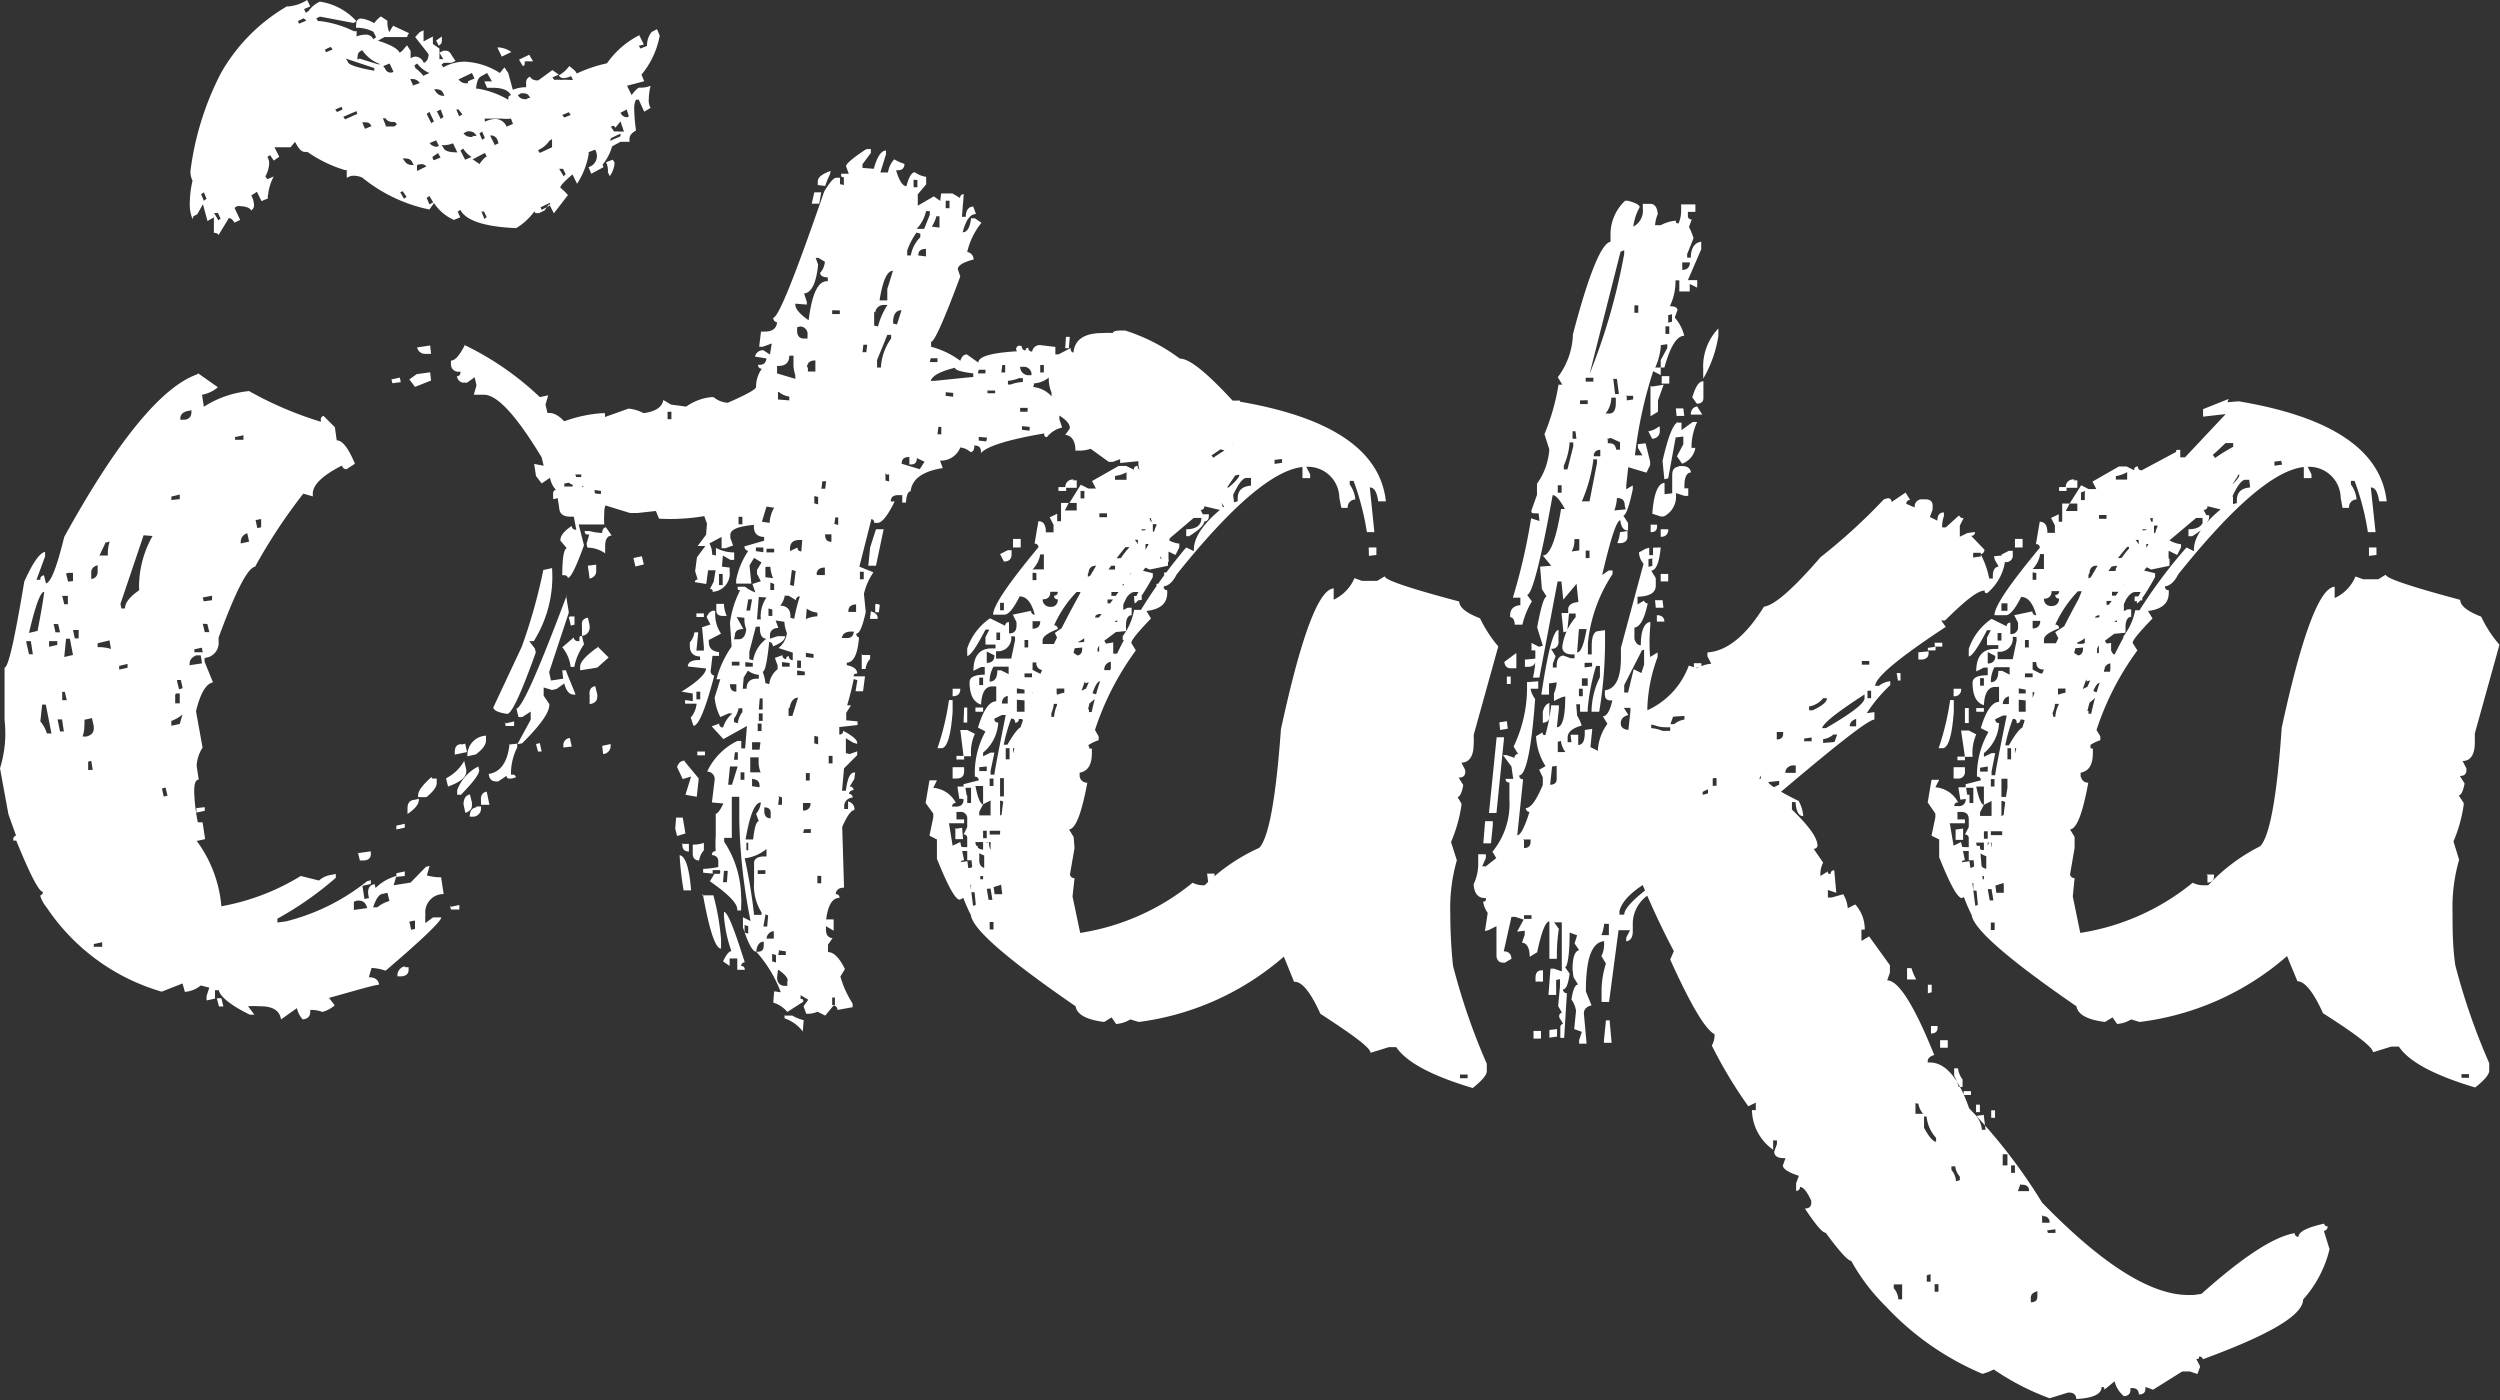 <svg xmlns="http://www.w3.org/2000/svg" viewBox="0 0 136.99 76.73"><rect x="0" y="0" width="136.99" height="76.73" fill="#333333" stroke="none"/><defs><style>.cls-1{fill:#fff;}</style></defs><title>Ativo 1rend</title><g id="Camada_2" data-name="Camada 2"><g id="Camada_1-2" data-name="Camada 1"><path class="cls-1" d="M10.86,20.46l1.08.76a1.85,1.85,0,0,1-.87.41l.1.66a5.51,5.51,0,0,1,2.48-.86,19.61,19.61,0,0,0,3.93,1.68V23a.19.19,0,0,1,.15-.21l.62.62.1.72c.32,0,.64.43,1,1.28l-.46.3a.24.24,0,0,1-.25-.2c-1.07.54-1.6,1.06-1.6,1.54v.15l-.52-.15a29.93,29.93,0,0,0-2.64,4c-.42.07-1.07,1.36-2,3.88v.25a.82.82,0,0,1-.77.87l0,.21.46,1.13c-.38.07-.69.6-.93,1.58l.36,2a2,2,0,0,0-.32.92v.11l.11.72c-.18,0-.25.25-.25.66a10,10,0,0,0,.2,1.68l.26,0,.14.92-.46.1a7,7,0,0,1,1.35,3.58A12.5,12.5,0,0,0,16.48,48l1,.25a1.24,1.24,0,0,1,.67-.31l.25-.05v.21a18.27,18.27,0,0,1-3.2,2.24l0,.21.46-.06a11.59,11.59,0,0,0,4.45-2.2l.21-.06,0,.21-.46.1.11.72.25-.05a1.53,1.53,0,0,1-.05-.3c0-.28.12-.43.36-.46l.05.21A2.59,2.59,0,0,1,21.72,48l-.15.51.93-.15.84-.86.2-.05-.15.52a2.88,2.88,0,0,0,.63.1h.15l.14.92a1,1,0,0,0-1,1.13,2.53,2.53,0,0,0,0,.46l.42-.31.45,0c0,.2-1,1.17-3.05,2.92a2.7,2.7,0,0,0-.77-.15l-.15.51c.34,0,.53.14.56.41-.23,0-1.15.28-2.74.72l.31.41a1.77,1.77,0,0,1-.67.36,1.8,1.8,0,0,0-.56-.11H17v.11c0,.23-.13.38-.41.41a1.32,1.32,0,0,1-.32-.62l-.87.62c-.08-.49-.45-.72-1.14-.72a5.33,5.33,0,0,0-.67,0l.35.46h-.25c-1.07-.52-1.63-1-1.7-1.34h-.21l0,.46-.46.1v-.25l.15-.45L11,54a1.54,1.54,0,0,1-.87.35L10,53.89l-1.14.45a11.4,11.4,0,0,1-6.3-4.61,1.83,1.83,0,0,1-.36-.66.19.19,0,0,0,.15-.2v0c-.21,0-.7-.94-1.46-2.81H.73V46a.19.19,0,0,1,.15-.21L.46,44.61,0,42.1a6.43,6.43,0,0,0,.25-2.65c0-.78,0-1.75,0-2.87.21,0,.56-1.6,1.08-4.71.45-1,.83-1.57,1.14-1.63l0,.25L2,31.77l.21,0v-.05c0-.1.07-.17.2-.2l.11.45c.28-.07.6-.92,1-2.55q4.34-7.87,7.29-8.91ZM1.44,35.19l.15.66H1.8l-.11-.72-.25,0Zm.16-.51.46-.11c.24-1.26.36-2,.36-2.14-.21,0-.49.79-.83,2.25Zm.71,3.93-.1.92a1.83,1.83,0,0,1,.36.66l.25,0-.31-1.58-.21,0Zm.38-3.42v.25l.45-.1v-.21l-.45,0Zm.25-1,.1.46.25,0-.1-.45Zm.2,5.17.15.72.21,0-.1-.66H3.14Zm.27-6.71.11.46h.2l0-.46H3.41Zm0,5.27,0,.45.25,0-.11-.46-.2,0ZM3.62,35l-.1,1L4,35.89,3.83,35l-.21,0Zm0-3.58.11.45L4,31.84l0-.45-.25,0ZM4,34.53l.1.45.21,0,0-.46-.25,0Zm.62,4.86a1.9,1.9,0,0,1,0,.41,1.47,1.47,0,0,1-.1.56l.21,0c.28-.07.41-.22.41-.45v-.11l-.1-.45-.46.1Zm.21,2.34,0,.46.25,0L5,41.69l-.21.06Zm.1-10c.28,0,.42-.17.42-.41v-.1l0-.25c-.24.07-.35.2-.35.41v.35Zm.21,19.95,0,.2.46,0,0-.25-.46.1Zm.21-16.43,0,.21h.1a2.27,2.27,0,0,1,.63.1L6,35.09Zm.46-5.57-.36.76.46,0v-.15a2.2,2.2,0,0,1,.1-.62l-.2.06Zm.72,6.81v.2l.46-.1v-.21Zm1.34-7.16L6.6,33.09l.05.25.2,0v0c0-.31.26-.64.78-1a3.05,3.05,0,0,1,0-.52,5.62,5.62,0,0,1,.73-2.45Zm1,13.86.1.46.21-.05-.11-.45-.2.06Zm.52-16,0,.21.46-.05,0-.25-.46.11Zm0,12.33v.25l.46-.1.15-.52a1.94,1.94,0,0,1-.63.36Zm.21-1.44,0,.46.25,0L9.85,38l-.21,0Zm.1-.76.11.45.2-.06-.1-.45-.21,0ZM9.87,23l.2,0c.28,0,.42-.18.42-.41v-.11l-.25.05c-.24.07-.36.2-.36.41V23Zm.47,13.46.73-.11L11,35.91l-.25,0c-.24.11-.36.25-.36.46v.06ZM10.55,12a2.06,2.06,0,0,1-.15-.87,5.65,5.65,0,0,1,.15-1.23,1.09,1.09,0,0,1-.11-.56A16,16,0,0,1,12.11,4,9.83,9.83,0,0,1,15.72.35h.11a2.27,2.27,0,0,0,1-.35L17,.35,16.66.5l.1.2.15-.1a1.52,1.52,0,0,1,.62-.51,3.37,3.37,0,0,1,2,1.07l-.15.1L17.53.91l-.2.1.1.15a.48.48,0,0,1,.15,0,5.86,5.86,0,0,1,1.81.55l.15,0V2a1.24,1.24,0,0,1,.46-.1.45.45,0,0,1,.46.25l.15-.11-.15-.3a1.92,1.92,0,0,0-.73-.21.56.56,0,0,0-.21,0,.48.48,0,0,1,0-.2c0-.18.07-.28.21-.31h.1a1.87,1.87,0,0,1,.67.25A1.9,1.9,0,0,1,20.87.9l.36.24a1.39,1.39,0,0,0,.1.62l.21-.35.88.41a.34.34,0,0,0-.11.21v0H21.07l-.36.2c.68.21,1.08.43,1.19.66l.14-.1.26-.31.2.31v.41a.54.54,0,0,1,.26-.1.51.51,0,0,1,.46.35.42.42,0,0,0,.25-.35.21.21,0,0,0,0-.15l-.72-.92L23,1.76l.21-.1v.41l0,.2L23.72,2v.41l.36.25V3.1l0,.14.21,0-.21-.35.21-.11.15,0c.13,0,.23.09.31.25l.21.31-.21.1h-.42l-.14.1.1.15a2.4,2.4,0,0,1,1.19-.31,3.88,3.88,0,0,1,1.91.62l.25-.31.21.31.25.92a1.89,1.89,0,0,1,.73-.14V4.55a.34.34,0,0,1,.21-.35.41.41,0,0,0,.31.2.37.37,0,0,0,.15,0l.77-.56.35.25-.35.15.1.14a1.32,1.32,0,0,1,.36,0,2.68,2.68,0,0,1,.46,0l.21,0-.11-.21a1,1,0,0,1-.41.11.29.29,0,0,1-.26-.15,1.66,1.66,0,0,0,.57-.51c.23.17.38.3.41.41a7.6,7.6,0,0,1,1.66-.56,4.81,4.81,0,0,1,1.77-1.54l.25.51L35,2.51l.1.15.36-.15a.41.41,0,0,1,0-.15,1.16,1.16,0,0,1,.25-.61L36,1.6l.15.35a4.62,4.62,0,0,1-1,2.14l.15.36-.94.25.25.51c.18-.24.32-.38.42-.41a1.39,1.39,0,0,0,.62-.1,3.38,3.38,0,0,0-.1.76.79.79,0,0,0,.1.45l-.35.21L35,5.46l-.15,0a1.08,1.08,0,0,0-.1.46,10.47,10.47,0,0,0,.1,1.23c-.23.13-.35.28-.35.41a.56.56,0,0,0,0,.21H34l-.46.25v0a2.73,2.73,0,0,1-.52,1l.05.14-.67.36-.15-.36a.64.64,0,0,0,.46-.61.75.75,0,0,0-.1-.35l-.36.14a.41.41,0,0,1,0,.15,4.33,4.33,0,0,1-.63,1.58l-.25-.51c-.45.38-.67.62-.67.72v0a3.3,3.3,0,0,1,.42.41l-.77,1-.26-.51-.25.35-.31.15-.15,0s-.07,0-.1-.1a3.19,3.19,0,0,1-1,.92q-2.58-.11-3.06-1l-.14.1.14.31-.35.14a2.57,2.57,0,0,1-1.09-.92l-.25.35a8.52,8.52,0,0,1-3.68-1.75,1.2,1.2,0,0,0-.46-.1.6.6,0,0,0-.35.1L19,9.73V9.32h-.1a7.27,7.27,0,0,1-2.06-1,.22.22,0,0,1-.15,0c-.18,0-.34-.19-.52-.55l-.25.3-.67,0-.21,0,.26.52L15,8.8l-.2-.3-.15.1a.6.6,0,0,1,.1.35,1.64,1.64,0,0,1-.21.72l.11.15L15,9.67a2.77,2.77,0,0,0-.31,1,.28.28,0,0,0,0,.2l-.36.15-.25-.51-.31.2a1.27,1.27,0,0,1,.15.52.34.34,0,0,1-.15.3c-.11-.17-.36-.24-.77-.24l-.15.1.31.66-.31.15c-.11-.18-.21-.25-.31-.25h0l-.56.92s-.09-.1-.15-.1a.17.17,0,0,0-.11,0v-.86l-.35.2-.25-.92-.31.55-.21.11Zm.1,23.54,0,.2.46,0-.05-.25-.46.1Zm.11,8.74.46-.05,0,.2-.46.1ZM11.17,11l.15-.11-.15-.35-.15.1Zm-.06,21.74.05.21.46-.06,0-.25Zm0,1.44.11.46.25,0-.11-.45Zm.83-22.1.15-.1-.15-.31-.21,0,.21.36Zm-.06,42.62h.25l.11.45H12Zm1-30.81v.21l.46,0v-.25l-.46.1Zm.31,5.89.46-.1-.1-.46a.49.49,0,0,0-.36.46ZM14,28.48l.1.46.21-.05,0-.45L14,28.5Zm2.43-27.2.36-.15L16.64,1l-.31.15.05.15Zm1.44,1.58.36-.15-.11-.14-.31.14.05.15Zm.62,3.27L18.77,6l-.05-.15L18.37,6l.1.14Zm.42.41.67-.3-.05-.15-.72.31Zm1.6-2.67,0-.14-1.56-.52.1.15C19.05,3.54,19.54,3.7,20.47,3.87ZM19.39,49.41l0,.45.73-.1c-.07-.28-.22-.41-.46-.41h-.1Zm.21-2.66.72-.1v.15c0,.2-.11.32-.35.35l-.25,0-.11-.45Zm.1-43.54,1,.31.15,0a2,2,0,0,1-1-.77c-.18.08-.25.18-.25.31a.49.49,0,0,0,0,.21ZM20,7.06l.36-.15c-.08-.13-.15-.2-.25-.2a.92.92,0,0,0-.26,0Zm.42,42.66.25,0a1.87,1.87,0,0,1,.67-.35l-.11-.45-.25.06c-.21,0-.4.3-.56.82ZM21.56,3.93l-.21-.45L21,3.62l.11.15a.31.31,0,0,0,.46.16Zm-.42,3h.46l.15-.11-.11-.14a1,1,0,0,1-.2,0,.44.44,0,0,1-.32-.2l-.14,0,.14.35Zm.31,13.86.46-.1.05.25L21.5,21l-.05-.21Zm.27,27.06.46-.1,0,.25-.46.05,0-.21Zm0-2.61.46-.1v.21l-.46.1ZM22.18,53h.21v.14q0,.31-.36.36l-.25,0a.5.5,0,0,1,.41-.55Zm-.05-42.11.15-.1-.21-.31-.14.05.2.35ZM22.7,9.1l-.11-.21a.34.34,0,0,0-.31-.2.56.56,0,0,0-.21,0l.11.15a.45.45,0,0,0,.35.2h.15Zm0,34.73.25-.06v.06c0,.24-.21.5-.62.77v-.31c0-.28.12-.43.35-.46ZM22.59,4.7,23,4.55a.45.45,0,0,0-.31-.21.5.5,0,0,0-.21,0l.15.31Zm.26,15.8.72-.1.05.45-.88.35-.31-.41.42-.3Zm-.42,30,.1.45.21-.05,0-.46-.25.05Zm.79-46.36L23.53,4a1.61,1.61,0,0,1-.67-.52l-.15.1.05.15A2.27,2.27,0,0,1,23.22,4.18Zm-.37,5.23.51-.25A.33.33,0,0,0,23.05,9a.49.49,0,0,0-.2.05Zm0,9.67.72-.11.05.46-.21,0h-.1a.44.44,0,0,1-.46-.41Zm.83,23.62.25,0,0,.25v0c0,.21-.19.46-.56.77l-.46,0v-.1c0-.24.24-.56.73-1ZM23.63,6.75l.15-.1-.25-.52-.15.11Zm-.1,4.45.21-.11-.21-.35-.15.1ZM24.05,8l-.15-.31-.36.15a.48.48,0,0,0,.36.2A.37.37,0,0,0,24.05,8Zm-.27.78.36-.15L24,8.39l-.31.21.05.15Zm.62-3.44-.1-.2A.34.34,0,0,0,24,4.9a.5.5,0,0,0-.21,0l.1.14a.49.49,0,0,0,.36.21h.16Zm-.35-2.82-.15-.3L24.21,2a.94.94,0,0,1,0,.21A.27.27,0,0,1,24.05,2.49Zm.1,4,.15-.11L24.15,6l-.21.1Zm.92,1.85-.25-.52a1.26,1.26,0,0,1-.62.1l.1.15c.07.18.33.25.77.25Zm.37,33.35.11.46v.1c0,.31-.35.59-1,.82l-.11-.45A2.41,2.41,0,0,0,25.44,41.69Zm0-22.82a16.1,16.1,0,0,1,4.14,2.86l.46-.1-.15.51.11.46h.1c.49,0,1,.53,1.6,1.58h.05c.28,0,.44.21.52.62l.46-.31.2,0a3.24,3.24,0,0,0,.67,1.07l-.83.87v-.25l-.46.35H32.1v-.1c0-.24.21-.4.63-.46l0-.25H31.49A1.4,1.4,0,0,0,33,27.06a2,2,0,0,0,.42,0l0,.45c-.21,0-.31.24-.31.62a5,5,0,0,0,0,.61l-1.19,0-.21,0L32,29.88c-.42,1.16-.71,1.76-.88,1.79a.19.19,0,0,0-.2-.15h-.11c0-.95.09-1.45.25-1.48l-.35-.41v-.05c0-.23.21-.49.62-.76,0,.13.09.21.25.21l-.14-.72h-.21c-.31,0-.51-.12-.57-.35l-.1-.66-.25.05v-.3a.19.19,0,0,1,.15-.21,1.29,1.29,0,0,1-.32-.66l-.46.31-.31-.41-.1-.66.52.1-.11-.46c-1.38-2.28-2.43-3.43-3.16-3.43h-.1l-.46,0,.15-.51-.1-.45-.42.3h-.15c-.21,0-.34-.11-.41-.35.13,0,.2-.1.2-.2v-.05h-.1a.4.4,0,0,1-.42-.41l0-.2c.24,0,.5-.33.77-.87Zm-.73,30.79.46-.1,0,.25-.46,0-.05-.21Zm.57-8.89.21-.05.1.46-.67.14v-.1C24.92,40.94,25,40.8,25.28,40.77ZM25.13,6.38l.21-.1L25.13,6,25,6l.15.35ZM26.21,42l.05.21v0c0,.21-.33.65-1,1.34l-.21,0,0-.25A2.36,2.36,0,0,1,26.21,42ZM25.65,4.45,26,4.3,25.86,4l-.73.35a.46.46,0,0,0,.36.21.34.34,0,0,0,.14,0Zm-.16,4.3.35-.15a1.4,1.4,0,0,1-.46-.46l-.15.11.26.51Zm.41-1.3.21,0a.4.4,0,0,0-.36-.25.43.43,0,0,0-.15,0l-.2.1a.45.45,0,0,0,.35.2.37.37,0,0,0,.15,0Zm-.15,36.08.11.45v.15c0,.2-.12.33-.36.41l-.1-.46C25.4,43.77,25.52,43.58,25.75,43.53Zm.88-3.22,0,.21v.06c0,.23-.19.49-.56.76l-.46.1A1.08,1.08,0,0,1,26.63,40.31Zm-.52,3.88.25,0v.1a.45.45,0,0,1-.41.46h-.21c0-.31.12-.47.35-.51ZM26.26,9c.18-.24.31-.39.41-.42l-.1-.2-.67.35.36.25Zm-.21-4.14h.15a5,5,0,0,1,1.66.61.14.14,0,0,1,0-.1c0-.07,0-.12.14-.15-.13-.27-.46-.41-1-.41h-.31l-.15-.35h.42L26.69,4l-.36.2c-.13.08-.22.31-.25.72Zm.37,2.8.15-.1-.15-.35-.15.1Zm.25,35.72.15.72-.46,0,0-.2C26.32,43.6,26.44,43.41,26.67,43.38ZM26.52,12l.15-.1-.15-.31-.14,0,.14.35Zm.05-5.33a1.34,1.34,0,0,1,.56-.15.67.67,0,0,1,.63.42l.35-.15L28,6.5a2.49,2.49,0,0,1-.52,0c-.2,0-.46,0-.77,0l-.15,0ZM27,8l.32-.15-.05-.15A.41.41,0,0,0,27,7.43a.38.38,0,0,0-.14,0l.25.51Zm.88,32.8.46-.05,0,.21A3.18,3.18,0,0,0,28,42.31v.14h.11a.14.14,0,0,1,.15.15l-.21.06H27.9c-.1,0-.14-.06-.14-.15l-.46.31h-.11c-.24,0-.38-.13-.41-.41C27.43,42.31,27.82,41.76,27.92,40.77Zm1.91-9.57.46-.1a6.65,6.65,0,0,1-1,4l-.25,0,.31.41.05.21c-.79,2.21-1.31,3.34-1.56,3.37-.49-.07-.74-.19-.77-.35l1.56-3.33a30,30,0,0,0,1.18-4.2v0ZM27.5,3.11l-.25-.51h.11a1.4,1.4,0,0,1,.66.25l-.52.25Zm.21,36.53.46-.11,0,.25-.46,0-.05-.21Zm3.31-7,.15.92-1.08,3.27.1.46.67-.1-.05-.46.21,0c0,.1.21.54.52,1.33h-.1c-.24,0-.42-.2-.52-.61l-.42.3-.25.06-.46-.14,0,.45.31.46v.05c0,.42-.5,1.12-1.49,2.1l-.26.05.73-1.34,0-.45-.46.3-.21,0-.11-.46c.32-.07,1.22-2.12,2.75-6.19ZM28.9,5.37l.15,0c-.08-.18-.18-.25-.31-.25a.49.49,0,0,0-.21,0l-.15.1a.42.42,0,0,0,.31.21.86.86,0,0,0,.21,0Zm-.25-1.75-.21-.35L29,3l.21.36h-.46a.34.34,0,0,1,0,.1A.13.13,0,0,1,28.65,3.62Zm.72,37.15.21-.05.1.46-.2,0Zm.21-32.39.67-.31V7.62l-.15.1a1.46,1.46,0,0,1-.62.51Zm.1,3.12.46-.24,0-.15-.52.25Zm1.19-1.84L31,9.55l-.15-.3-.21,0,.21.35Zm.05-3.22.35-.14-.1-.15-.36.15Zm.52,28.49a.21.21,0,0,0,.2.2h.11V35c0-.1,0-.15.14-.15l.11.46a3.25,3.25,0,0,0-.52,1.17v.06l-.21,0a2.06,2.06,0,0,0-.46-1.07Zm-.21,5.53.1.45-.46.05v-.11a.38.38,0,0,1,.36-.41Zm-.31-14v.2l.46,0V26.4l-.46.1Zm.31,7.32.25,0,0,.45-.2.05-.11-.46Zm1.5,1.63.62.62-.62.55-.94.15,0-.21v0c0-.24.32-.61,1-1.08Zm-.52-1.59.1.46v.1a.45.45,0,0,1-.42.46l0-.46v-.1C31.85,34,32,33.88,32.21,33.85ZM32.1,29.1h.21a2.81,2.81,0,0,0,.62.1H33c0-.17.07-.28.2-.31l.32.46c-.24,0-.36.22-.36.56,0,.1,0,.23,0,.41a1.73,1.73,0,0,0-.87-.31h-.1l-.05-.21.15-.51h-.1c-.11,0-.15-.07-.15-.2ZM32.21,31l.46-.06v.36c0,.2-.12.33-.36.41l-.1-.72Zm.41,6.61.11.45v.1c0,.24-.14.39-.42.42l0-.46C32.27,37.8,32.38,37.64,32.62,37.6ZM33,40.87l.46-.1v.1a.44.44,0,0,1-.41.45Zm.42-31.21-.11-.21a1.07,1.07,0,0,0-.1-.56l.36-.14.1.14V9A1.44,1.44,0,0,1,33.41,9.66Zm0-1.94L34,7.47l0-.15-.52.25Zm.21-.51a1.44,1.44,0,0,1,.31,0h.25L34,6.65,33.72,7s-.07-.11-.1-.11l-.15.05.21.31Zm.83-.83L34.34,6,34,6.18a.42.42,0,0,0,.35.25Zm.25,24.2.46-.1.11.45-.46.11Z"/><path class="cls-1" d="M47.52,8.17h.2v.21L47.26,9l0,.2.62.05c.18-.65.4-1,.67-1h0v.2l-.31,1,.42,0A1.33,1.33,0,0,1,49,8.73a2.63,2.63,0,0,0,.56.25c0,.24-.14.35-.35.35h-.11c.18.59.36.87.57.87.13-.51.29-.76.46-.76a1.41,1.41,0,0,0,.62.25l0,.41-.46.55,0,.62.88-.51.35.25.05-.41.62,0,.42.25a.19.19,0,0,1,.2-.21l-.1,1.24h.21c0-.39.18-.56.41-.56h0l.15.41c-.32,0-.55.32-.73,1h0c.24,0,.4-.25.46-.77h.21l.36.25A3.88,3.88,0,0,0,53,13.81a.41.41,0,0,1,.35.41v0c-.55.14-.84.31-.87.52l.14.41c-.89,2.39-1.42,3.58-1.6,3.58V19a4.64,4.64,0,0,1,1.6.77c.08-.24.2-.35.36-.35h0l.63.45c0-.34.74-.54,2.12-.62A.18.18,0,0,1,56,19a.18.18,0,0,0,.2.2c0-.1.05-.14.15-.14h0a.18.18,0,0,0,.21.2.41.41,0,0,1,.41-.35H57l.83.1,0,.41H58l.67-.35v.05a.18.18,0,0,0,.15.2c.07-.72.6-1.07,1.6-1.07a3.78,3.78,0,0,1,.56,0c0-.1.19-.14.46-.14h.21a10.11,10.11,0,0,1,3,1.54c.55,0,1.51.81,2.89,2.3l.42,0-.05.2-.31,1c.55,0,.83.19.83.45a1.8,1.8,0,0,1-.66.11h-.21l0,.82.42,0c0,.21-.34.4-.94.56l.05-.41-.21-.06-1.35.92-.21,0,.26-.35,0-.21a5.09,5.09,0,0,1-1.29.66h0l0-.41L64.5,25,64.29,25a6.75,6.75,0,0,0-1.55.93c-.24,0-.36-.22-.36-.56v-.1l-1,.1v-.21l-.41.15h-.21l-1-.72a1.72,1.72,0,0,1-.62.1h-.21c0-.54-.22-.83-.56-.86l.25-.35v-.05c0-.2-.2-.42-.57-.66v.21l.15.45h0a1.43,1.43,0,0,0-.83.52c-.11,0-.15-.05-.15-.15v-.05c-2,.34-3.16.71-3.47,1.08v-.11c0-.2-.12-.31-.36-.31q0,.36-.21.36h0a1,1,0,0,0-.56-.25,1.14,1.14,0,0,1-1,.72h-.11l.15.41c-1.1.17-1.69.6-1.76,1.27-.14,0-.23.21-.26.62l-.2,0v-.41h-.21c-.28,0-.42.11-.42.35h.21c-.38.79-.7,1.17-.93,1.17H47.9v0a.19.19,0,0,0-.15-.21l-.66,2.61.77.31a3.46,3.46,0,0,0-.52,1.18l.1,1c-.18.8-.34,1.18-.52,1.18v0a.2.2,0,0,0,.15.21c-.07.92-.3,1.38-.67,1.38h0l0,.14c.39.08.57.22.57.46v0h-.05c-.1,0-.14.06-.14.15l.62,0-.11.82h-.41l.1-.61-.2-.06q-.12.62-.36,1.44h.21l-.26.41,0,.41.62.06v.2l-1,.11,0,.41a.19.19,0,0,0,.21-.21c.52.28.77.5.77.66v.06l-.21-.06-.41-.25,0,.82.21.05.41-.15v.21l-.72.72-.11,1.23.21,0c.08-.64.22-1,.46-1h.05l-.05.36-.25.41a.19.19,0,0,1,.21.2.23.23,0,0,0-.25.21.18.18,0,0,1,.2.2.46.46,0,0,0-.46.41v.21h.21l0-.41a.42.42,0,0,1,.35.41v.06h0c-.18,0-.4.31-.67.92l.1,3.33c-.28,0-.43.12-.46.36a.18.18,0,0,1,.21.2h0c-.39,0-.63.4-.73,1.18l.41,0,0,.62-.42-.25v.2c0,.28.12.43.36.46l-.25.35v.41q.47,0,.93.93l-.25.41a5.44,5.44,0,0,0,.67,1.48v.2l-.83.15a.25.25,0,0,0-.21-.25l-.46.56-.42-.21a1.42,1.42,0,0,1-.51.11h-.11l-.15-.41.26-.36-.42-.25v.21c.1,0,.15,0,.15.15v0l-.88.56a1.57,1.57,0,0,0-.77-.51l.05-.62.41.06V54.5a7,7,0,0,0-1.39-2.35h.1c.21,0,.31-.11.31-.35l0-.2h0c-.23,0-.38.19-.41.55-.21,0-.45-.48-.73-1.33l0-.56.42.21a30.73,30.73,0,0,1-.62-5.54c0-.48,0-.91,0-1.27l-.41,0v2.25l-.42,0,0,.21a5.61,5.61,0,0,1,.93,3,3.69,3.69,0,0,1,0,.56v.21h-.21v-.06c0-.34-.51-.85-1.5-1.54l.25-.41-.62-.06v-.21s.34,0,.83-.1l0-.21v-.1c0-.2-.11-.32-.35-.35a.19.19,0,0,1,.21-.21,5.76,5.76,0,0,1,0-.82c0-.34,0-.75,0-1.23h0c.1,0,.24-.19.42-.56l-.63-.06.15-1.23a.41.41,0,0,0-.41-.46,3.51,3.51,0,0,1,1.66-1.68h.21l0,.41.21,0,.1-1.23-1.29.72L39,39.8l.41-.15a.19.19,0,0,0,.21.21,1.61,1.61,0,0,1,.52-.77l-.21,0-.46.2a2.88,2.88,0,0,1-.31-1.07l.31-1h-.21a5.6,5.6,0,0,1,.83-1.79L40,34.13a5.43,5.43,0,0,1,.56-1.79c-.1,0-.14,0-.14-.14v-.05h.41a1.7,1.7,0,0,0,.56.31L41.23,32l.46-.15-.21-.41,0-.21.25-.41-.41-.25-.25.41.1,1-.83,0,0-.21A4.35,4.35,0,0,1,41,30.19a.25.25,0,0,1-.21-.25l1.08-.31v-.21c-.38,0-.56-.22-.56-.55v-.11c-.83.08-1.26.24-1.29.52v.2l.15.41-.42.15h-.21l0-.62-.67.36a1.09,1.09,0,0,1,.15.51v.1l.21.05,0-.42a2.07,2.07,0,0,0,1,.25v.41h-.21l-.41-.24-.05.61.42.05,0,.2a1,1,0,0,1-.93,1.13v0c0-.11,0-.15-.15-.15l.21-.41.1-.62h-.41L38.7,32l-.62-.1c0-.1.05-.14.15-.14h0l-.14-.46.1-.76.46-.62h-.42l.46-.62.05-.61-.15-.41a10.92,10.92,0,0,1-2.48.14L35.94,28l-1,.11-.42,0-2.79-.86a.19.19,0,0,1-.21.14h0l0-.2.46-.56c-.54,0-.83-.12-.83-.25l-.41.15H30.5a5.87,5.87,0,0,0,.36-1.44l-.73-1.28a1.26,1.26,0,0,1,.52-.14h.1l-.15-.46A7.55,7.55,0,0,1,33,22.64h.15v.21l1.29-.46a2.24,2.24,0,0,1,.83.25c.68-.1,1-.33,1.08-.72l.42.25.83.11A2.86,2.86,0,0,1,39,21.76h.1a1.34,1.34,0,0,0,.78.31c1-.44,1.55-.73,1.55-.87a1.68,1.68,0,0,1,.32-1,.19.19,0,0,1-.21-.21h.1c.21,0,.33-.12.36-.35l-.63-.1a.45.45,0,0,1,.46-.35l.36.24.1-.61L41.8,19h-.2l.1-.83h.21c.41,0,.64-.17.67-.51a.24.24,0,0,1-.21-.25c.28,0,1.2-2.3,2.79-6.91.31-.52.53-.76.66-.76l.21,0v.35l.21.05V9.71c-.1,0-.15,0-.15-.14V9.52h.42l-.15-.41c0-.13.35-.44,1.08-.92ZM31.44,25.93v.21l.41,0V26l-.41,0Zm1.14.92c0,.31.15.46.35.46l0-.41-.42-.06Zm4-4.29,0,.41h.21l0-.41ZM37,44.8h.41l.15.87-.46.14L37,45.4l.05-.61Zm.52-3.07.77.93-.11,1-.62-.11.31-1-.46.14-.31-.66c.08-.23.21-.35.42-.35Zm-.31,5.13c.34,0,.56.69.66,1.93l-.41,0A16.27,16.27,0,0,1,37.24,46.86ZM39.19,33.5v.15a1.85,1.85,0,0,0,.32,1.07l-.67.35v.11c0,.33.19.52.56.55l0,.21-.36,0-.1.83a.24.24,0,0,0,.2.25c-.48,1.83-.86,2.75-1.14,2.75l-.15-.45a1.34,1.34,0,0,0,.32-.76l-.63,0v-.2l.42.06,0-.42-.62-.1c.89-.54,1.35-1,1.35-1.27l-1-.11c0-.23.22-.35.56-.35h.11l0-.2c-.38,0-.56-.23-.56-.56V35.2a1,1,0,0,0,.25-.55h.21l-.1,1,.41,0v-.21l-.1-1.07.46-.15-.21-.41c.1-.23.24-.35.41-.35h0ZM37.34,46.24l.41,0,0,.42q-.36,0-.36-.36v-.1Zm1.23-.06,0,.41a1.06,1.06,0,0,0-.26.56c-.23,0-.35-.15-.35-.35v-.1l0-.42h.11a1.72,1.72,0,0,0,.52-.1Zm-.41-8.28,0,.42h.21l0-.42Zm0-4.29h.41v.2h-.41Zm.05,7.57.42,0v.21l-.42,0Zm.26,7.88.62,0a13.2,13.2,0,0,1,.42,2.41v.1l0,.41c-.31,0-.64-1-1-3Zm.58-1.38v.2h.41v-.2Zm.2-14.59h.42a1.7,1.7,0,0,0,.15.66l-.21,0c-.24,0-.36-.1-.36-.31Zm.15-1.64,0,.61h.2l0-.61Zm.27,16.27-.05.62h.21l.05-.62Zm0,2.25c.21,0,.58,1,1.14,2.76-.1,0-.18.07-.21.2a.19.19,0,0,1,.21.21H40.4l0-.62-.42,0,0,.41-.36-.25c.18-.38.33-.56.46-.56a7.24,7.24,0,0,1-.41-1.94V50ZM40,42l-.1,1h.21l.31-1L40,42Zm0-4.51c0,.28.12.41.35.41l0-.41h-.4Zm.1-1.23v.21h.42v-.21Zm.27-2.45.36.66c-.32,0-.46.12-.46.35l-.05.21h.25c.24,0,.39-.19.42-.56a1.38,1.38,0,0,1-.1-.51v-.11Zm.1,5a1.21,1.21,0,0,1-.25.56v.2l.21.06a1.16,1.16,0,0,1,.25-.61v-.21Zm-.2,2.41-.05.41.21,0,0-.41Zm.2-12.9v.41h.21v-.41Zm.11,14,0,.41h.21l0-.41ZM41,36.72l-.25.41-.05.61h.21c0-.38.22-.55.56-.55h.11l0-.21a1.19,1.19,0,0,1-.62-.25Zm-.16-.4v.21l.41,0v-.2l-.41-.05Zm.06,9.86,0,.41H41l0-.41ZM40.8,47a28.71,28.71,0,0,1,.52,3.13l.41,0V50a2.76,2.76,0,0,1-.41-1.65c0-.27,0-.55,0-.86v-.21c0-.23.22-.35.56-.35H42l0-.41a2.26,2.26,0,0,1-1.19.51H40.8Zm0,3.69v.41l.2.06v-.41ZM41,32.84l-.1.62h.2l.11-.62ZM40.86,46l.41,0c.07-.67.18-1,.31-1l-.15-.41a1.06,1.06,0,0,0,.26-.62c-.32,0-.6.66-.83,2Zm.56-11.67-.36,1.38,0,.41.21.06A1.85,1.85,0,0,1,42,35c-.24,0-.36-.22-.36-.56v-.1h-.21Zm-.31,7.17,0,.82.57,0a1.46,1.46,0,0,1-.11-.62v-.2Zm.1-.83,0,.41.41,0,.05-.41Zm0,2,0,.41.41.06v-.1c0-.21-.12-.32-.35-.35ZM41.42,30v.2l.41.06V30l-.41,0Zm.16,2.71-.1,1.23h.21A1.82,1.82,0,0,1,42,32.74Zm-.06,7,0,.35.21,0,0-.41h-.21Zm.06-.62,0,.41h.21l0-.41Zm-.06,8.6v.2l.42,0v-.21Zm.11-9.42-.05.61h.21l0-.61ZM42,27.76l-.25.83.42.06a1.88,1.88,0,0,1,.25-.83ZM42.5,34l.15.41c-.28,0-.43.14-.46.35V35l.42-.14.41,0c0,.21-.25.4-.67.56a.24.24,0,0,0-.2-.25c-.11,1.09-.23,1.64-.36,1.64a2.12,2.12,0,0,1,.15.62l.21.06a1.22,1.22,0,0,1,.46-.82l0-.21-.15-.41.42-.15a.18.18,0,0,0,.2.21.13.13,0,0,1,.15-.15h0a.19.19,0,0,0,.21.21v-.41l-.78-.25a1.24,1.24,0,0,0,.46-.82,2,2,0,0,1-.14-.62L42.5,34Zm-.56,16.15-.11.62.21,0,.05-.61-.15-.06Zm0-19.07,0,.55.42.05a2.12,2.12,0,0,1-.15-.62H42Zm-.06,13.14v.21c0,.28.12.41.35.41v-.31C42.23,44.35,42.12,44.24,41.88,44.24Zm.1,7.21h.42l0-.41A.45.45,0,0,0,42,51.45ZM42,30.07v.2h.42v-.2Zm.11,3.27,0,.41h.21l0-.35Zm.1-1.42v.41l.21,0V32Zm.1,20.35,0,.41.21.06,0-.41Zm.94-32.78c0,.38-.22.56-.57.56h-.1v.41l1,.3v-.2a2,2,0,0,1-.1-.72v-.35Zm-.62,33.66-.05.41c0,.28.15.43.36.46h.2l0-.21C43.23,53.61,43,53.39,42.67,53.15Zm0-31.67,0,.41.62.05v-.21a1.1,1.1,0,0,1-.57-.25Zm.06,22.21-.05.41.21,0,0-.41-.21-.06Zm0,8.43-.05.21.42,0,0-.2-.41-.06ZM43,32.64a1.14,1.14,0,0,1-.25.55c.38,0,.56.22.56.56v.1l.21.06a8.77,8.77,0,0,1,.31-1.23.19.19,0,0,0-.21.21l-.41-.25Zm-.15,3.68v.21l.42,0v-.2l-.42-.05ZM43,55.65l.42,0a2,2,0,0,0,.62.25l-.05.62a2.11,2.11,0,0,0-1-.72v-.21Zm.21-16.84v.42h.21l.31-1h0c-.23,0-.4.19-.46.55ZM43.29,30v.2L43.7,30a.19.19,0,0,0,.21.21l.05-.62h-.21C43.47,29.61,43.32,29.73,43.29,30Zm.1,1.23-.1.82.21.06.1-.82Zm1.29-17.14.15.41c-.1,1-.36,1.55-.77,1.58l.15.46v.15l-.63-.05v.05c0,.23.24.52.73.86.18-1.44.51-2.14,1-2.14h.05l0-.21c-.28,0-.42-.11-.42-.25a1,1,0,0,0,.26-.61l-.36-.21-.21,0Zm-1,3.84,0,.21c0,.28.15.41.36.41l.21,0,0-.2a.41.41,0,0,0-.41-.46Zm0,18.87V37l.42,0v-.2l-.42-.06Zm0-.61v.41l.21,0V36.2ZM44,44l0,.41a.36.36,0,0,0,.41-.41H44Zm.06,1.44-.05.2.42,0,0-.21Zm.1-3.08,0,.41h.21l0-.41Zm.05-9.06-.05.62a1.87,1.87,0,0,1,.63-.15l0-.2a1.19,1.19,0,0,1-.62-.25Zm-.05,2.47V36l.42.05v-.21Zm.11-15.62v.21l.41,0,0-.61c-.28,0-.43.11-.46.35Zm.35-9.61H45l-.11.62h-.41Zm0,29.78,0,.41.21.06,0-.42Zm0-13.15,0,.41.21.06,0-.41-.21-.05Zm.17,4.34.41,0,0-.41c-.29,0-.43.12-.46.36Zm0,16.48,0,.41H45L45,48Zm.73-38.62-.05.2a3.91,3.91,0,0,0-.25.62l-.41-.05,0-.2c0-.21.22-.4.67-.56Zm-.46,17-.05.41h.21l.05-.41Zm.15,2.91c0,.28.11.41.35.41l0-.41h-.4Zm.2,12.14v.41l.21,0v-.41ZM45.6,17v.21l.42,0v-.2Zm0,37.66v.41h.15l0-.41h-.2Zm.17-26.3-.05.35.21.05,0-.41h-.2Zm.35,6.6h.31c.21,0,.33-.11.36-.35h-.21C46.3,34.63,46.15,34.75,46.12,35Zm.37-1.43.42,0v-.41c-.28,0-.42.15-.42.35Zm.63-2.2,0,.41.21,0,0-.41Zm.14,4.56.42,0v.21a1,1,0,0,0-.25.56h-.21l0-.83Zm.05-17-.05.41h.21l.05-.41ZM48,29l.42,0L48,31,47.58,31l.1-1Zm-.27,4.5c.24.08.36.19.36.35v.06h-.42l.05-.41Zm.17-16.42,0,.76.21.05a4,4,0,0,1,.52-1.18l-.21,0a.46.46,0,0,0-.46.41Zm.1,16,.21.06-.05.41-.2,0,0-.41Zm.62-14.73c-.34.85-.53,1.3-.56,1.38v.41h.21a3,3,0,0,1,.56-1.59v-.2Zm-.41-1.89.41,0,0-.62.31-1h0c-.32,0-.55.52-.73,1.58Zm.31,9.46,0,.41.2.05V26l-.15,0Zm.42-8.39,0,.2.21.05L49.4,17c-.28,0-.43.19-.46.56Zm.46,7.88,1,.3.26-.41-.42-.2c0,.23-.1.35-.31.35h-.1v-.41c-.29,0-.42.12-.42.35Zm.83-12.68a4,4,0,0,0-.52,1V14h.2a1.84,1.84,0,0,1,.52-1v-.2l-.2-.05Zm-.17-2.88v.41h.21V9.86Zm.69,1.69a2.06,2.06,0,0,1-.52,1h.41l.31-.77v-.2l-.2,0ZM50.32,14l.42.05v-.41c-.29,0-.42.11-.42.35ZM51,19.63l-.05.21h.42l0-.21Zm0,1.24h.21c1.28-.13,2-.21,2.12-.21v-.2c-.65-.08-1-.18-1-.31C51.52,20.35,51.08,20.59,51,20.87Zm.31-9a2.39,2.39,0,0,1-.25.55l.42.05,0-.62h-.21Zm.11,11.52-.05.41h.21l0-.41ZM51.82,11v.41l.21,0v-.41Zm0,10.49v.2l.41.05v-.21Zm1.81-1.23-.05.2H54l0-.2Zm0,3.68,0,.2.41.05.05-.21Zm.48-2.6,0,.21h.42l0-.15-.41,0ZM54.92,20l-.05.41h.21V20h-.16Zm.31.87v.2h.15a2.38,2.38,0,0,1,.67-.14v-.21h-.21a2.12,2.12,0,0,1-.62.15Zm.67-.77a.46.46,0,0,0,.41.46h.21a.41.41,0,0,0-.41-.46Zm0,2.25v.21l.41,0v-.21Zm.1,1v.2l.42.05v-.21ZM56.67,21l-.05.21a1.52,1.52,0,0,1,1,.51l0-.21a1.91,1.91,0,0,1-.15-.82,1.45,1.45,0,0,1-.73.31ZM57,20l0,.41h.2l0-.41Zm1.41-1.54.21,0-.05.62-.2,0Z"/><path class="cls-1" d="M64.41,24.65h.21v.41H65a1.53,1.53,0,0,1,.83-.41c.41,0,.75.41,1,1.24h.2c0-.41.14-.62.42-.62v.21l-.21.41h.42v.2l-.42.62a.19.19,0,0,1,.21.2c-.42.14-.62.28-.62.41a1.76,1.76,0,0,1,.2.62h-.2l-.84-.2a.18.18,0,0,1-.2.2l.2.41v.21c0,.2-.28.48-.83.82H65V29c.54,0,.83-.21.83-.62h-.42L64,29.58a1.63,1.63,0,0,0,.62.21V30l-.21.41L63.58,30v.61H64V31l-1,.21L62.54,31h-.2v.21l.83.2v.21c-.55,1-.89,1.44-1,1.44v-.21l.21-.41h-.21c-.21,0-.42.21-.62.62v.61a1.66,1.66,0,0,1-.63.21v.2h.42v.41l-.83.62.62,1h-.21L60.47,36a.19.19,0,0,1-.21.21l.21.41c0,.38-.39.65-1,.82a.19.19,0,0,0-.21-.2v.61l.42-.2c0,.28.2.41.62.41-.83.64-1.25,1.05-1.25,1.23v.62a1.63,1.63,0,0,0-.62-.21v.62l1.25-.41v.41a.19.19,0,0,1-.21.2l.21.41v.21h-.21c-.21,0-.42-.21-.62-.62a1.64,1.64,0,0,1-.84.21v1a1.72,1.72,0,0,1-.2.82v.61l-1.25.21a.19.19,0,0,0-.21-.21v.21l.21.41a.19.19,0,0,0-.21.21c.28,0,.42.2.42.61h.21v-.41a1.58,1.58,0,0,1-.21-.62h.21l1.24.21h.42A1.33,1.33,0,0,1,57.77,45v2.25a19.21,19.21,0,0,1-4.35,1.64h-.21v-.41H52.8v.21l.2.41-.41.2c-.24,0-.65-.75-1.25-2.24V46l-.41-.21.21-1v-.21L50.72,44l.21-1.24h.41l-.2.41a1.53,1.53,0,0,1,1.24.83.19.19,0,0,0-.21.2h.21c.28,0,.42-.13.42-.41a.19.19,0,0,1-.21-.21H53V44h.21v-.83H52.8v-.2l.83-.21a.19.19,0,0,0-.21-.2A4.71,4.71,0,0,1,54,40.08l-.41-.21c.28-.95.62-1.44,1-1.44v-.82h-.21c-.39,0-.59.34-.62,1q-.63-.2-.63-1.23c0-.28.28-.41.83-.41v-.42h-.2l-.42.21c0-.82.34-1.23,1-1.23h.21v-.21H54v-.41l.21-.41H54c-.49.95-.83,1.44-1,1.44v-.41a3.28,3.28,0,0,1,1.25-1.65l.83.41a.19.19,0,0,1,.21-.2v.62c.28,0,.41-.14.41-.42v-.2l-.2-.41,1-.21a.19.19,0,0,0,.2.21c-.17-.65-.44-1-.83-1-.34.69-.62,1-.83,1h-.62c0-.49.83-1.7,2.48-3.69a.19.19,0,0,0-.21-.2l.21-1.23c.28,0,.41.2.41.61h.42v-.41l-.21-.41.41-.2v.41h.21v-1h.42l-.21.41H59v-.41H58.6l.62-1,.42.21h.41l-.21-.41,1.46-.83h.41l.42.21a.19.19,0,0,1,.21-.21.18.18,0,0,0,.2.21l1.87-1ZM52,38.36h.2V39c-.1,1.36-.31,2-.62,2h-.21A14.44,14.44,0,0,0,52,38.36Zm.41,6.13v.41h.42v.21H52l.2,1.23.42-.2.21,1a.19.19,0,0,0-.21.21l.41.21a.37.37,0,0,0,.42-.42H53V45.93a.18.18,0,0,0-.2-.2l.2-.41V44.9a.36.36,0,0,0-.41-.41Zm-.21-6.75h.42c0,.28-.13.41-.42.41Zm0,4.3h.63v.21c0,.28-.14.41-.42.41H52.2Zm15-20,.62-.05q7.67,1.28,8.12,5.48l-.42,0c-.07-.51-.22-.76-.46-.76h0l.25,2.45-.41,0a14.51,14.51,0,0,0-.73-2.81h-.21l0,.2a1.67,1.67,0,0,1,.31.82.42.42,0,0,0-.42.46h-.35l-.11-.56a1.72,1.72,0,0,0-1.81-1.69l.21.41,0,.21-.42,0,0-.61c-1.59.17-3.88,2.12-6.89,5.88-.21.41-.44.63-.72.66a.19.19,0,0,0,.2.21v.14c0,.59-.38.91-1.14,1l.25.41c-.72.75-1.08,1.19-1.08,1.34l.25.41A15.47,15.47,0,0,0,60,40l.2.35,0,.21a2.29,2.29,0,0,0-.62.31.19.19,0,0,0,.2.15h.05v.24c0,.65-.22,1-.67,1.08v.2a.41.41,0,0,0,.42.35h0c-.31,1.68-.64,2.53-1,2.56l.25.41.05.61-.25,1.44a.24.24,0,0,0,.25.21l-.11,1,.42,2a12.82,12.82,0,0,0,6.16-2.75,1.28,1.28,0,0,0,.56.14h.1A10.22,10.22,0,0,1,69,46.46q.78-.81,1.19-6.5c1.1-5.08,2.06-7.66,2.89-7.72l0,.62a2.3,2.3,0,0,0,1.14-1.18l.41.15.83,0,.42-.25q0,.3,4.08,1.38c0,.33.41.64,1.14.92a7,7,0,0,0,1,1.54l-1.35,4.86a3.76,3.76,0,0,1,0,.51c0,.62-.23,1-.67,1l.21.41v.1c0,.21-.12.31-.36.31l.25.41c-.07.41-.18.63-.31.66l.21.35v.11a8.16,8.16,0,0,1-.57,2l.32,1a9.43,9.43,0,0,0-.36,2.92,27.59,27.59,0,0,0,.15,2.86,35.06,35.06,0,0,0,1.85,5.37l0,.41c0,.2-.26.51-.77.92q-3.36-1-4.19-2.24l-.41,0-1,.31c0-.28-1-1-2.75-2.14-.52-1.16-1-1.75-1.39-1.75h-.05l-.56-1.38A15.05,15.05,0,0,1,62.4,56l-.46-.14a1.75,1.75,0,0,1-.78.25l-.25-.36L60.5,56c-1-.13-1.49-.42-1.56-.86-3.72-2.56-5.64-4.21-5.74-5a9.63,9.63,0,0,1-.94-3,1.45,1.45,0,0,0,.11-.61v-.21a1.62,1.62,0,0,0,.52.1H53v.21l-.41,0,0,.62.42-.06.31,2.45.15-.06-.31-3.23.41,0,.15,1.83.21,0c0-.44,0-.83,0-1.13,0-.59.09-.88.26-.93,0,.38.12.56.25.56l-.11,1.07L54.5,49h.42l-.05-.41a16.59,16.59,0,0,1-.1-1.89q0-7.83,6.88-18.21L67,22.75l-1.25.14,0-.41,1.39-.56ZM52.31,45.42l.41-.06.05.62-.42,0,0-.62Zm.1-4h.42v.2h-.42Zm.06,1.68.42,0,.1.62-.42.06-.1-.62ZM52.62,40H53l.42.21a2.53,2.53,0,0,0-.21,1.23h-.41Zm.21-1.23H53v.82h-.2Zm.52,6.75.41,0,.11.61h-.42l-.1-.55Zm.1-6.75h.42V39h-.42Zm0,4.3c.13.68.28,1,.42,1l-.21.41v.2h.62v-.82l-.41.21v-1Zm0,3.07a.4.4,0,0,0,.42.41v-.41Zm0,2.24h.42V48C53.58,48,53.45,48.15,53.45,48.38Zm.21-11.25v.41h.21v-.41Zm0,4.91v.21h.41V42Zm0,4.71v.41c0,.28.18.42.41.42a1.77,1.77,0,0,1,.21-.62A1.63,1.63,0,0,1,53.66,46.75Zm.83-7.36a.18.18,0,0,0,.21.2,2.3,2.3,0,0,1-.83,1.65v.2l.41-.2h.21l-.21,1v.21h.21c0-.13.21-1.23.62-3.27H54.9l-.41.2Zm-.62,6.13v.41h.2v-.41Zm.2-9.82v.62c.28,0,.42-.13.42-.41Zm0,10.44v.41h.21v-.41Zm0,2.55.1.62h.21l-.1-.62Zm.37-12.16a1.56,1.56,0,0,0-.21.82c.28,0,.42-.21.42-.62h.2l.42.21v-.41Zm-.21,6.13v.41h.21v-.41Zm0,2.86v.21h.62v-.21Zm0,5,0,.41h.21l0-.41Zm.37-15.86v.41h.2v-.41Zm.81.2a.73.73,0,0,1-.83.82v.41h.83l.21-1v-.21Zm-.19-4.71h.21v.21c0,.28-.14.41-.42.41l-.21-.41Zm-.42,2.88v.41h.21v-.41Zm0,5.52h.42v-.42C55,38.18,54.9,38.33,54.9,38.57Zm0,4.09v1h.21v-1Zm0,1.23v.82a1.79,1.79,0,0,1,.63-.2C55.53,44.3,55.32,44.1,54.9,43.89Zm.61-4.5a9.48,9.48,0,0,0-.41,1.44h.2c.39-.68.66-1,.84-1h.2a.36.36,0,0,0-.41-.41.19.19,0,0,1-.21.2A.18.18,0,0,0,55.51,39.39ZM55.11,41v.61h.21V41Zm0,4.09v.21h.42v-.21Zm.21,1.23a1.84,1.84,0,0,1,.21.62,1.84,1.84,0,0,1,.62-.21,1.57,1.57,0,0,1-.42-1C55.45,45.73,55.32,45.93,55.32,46.34Zm.19-16.79h.42V30h-.42Zm0,11.47v.61h.42V41Zm.21-3.28V38h.42v-.21Zm0,.62V39h.42v-.62Zm1.45,1.85a.83.83,0,0,1-.41.62v.61l-1,.41v.21h.62a.19.19,0,0,1,.21-.21v.41h1v-.41H57c.23-.54.52-.82.83-.82v-.41c-.29,0-.42-.13-.42-.41ZM55.72,44.9v.21h.42V44.9Zm.42-2.65-.21.41v.2h1v-.41A1.67,1.67,0,0,1,56.14,42.25Zm-.21.82v.41h.21v-.41Zm.21-8v.41h.2v-.41Zm0,1.83v.21h.41v-.21Zm.2,7.78v.41h.21V44.7ZM57,30.38a1.5,1.5,0,0,1-.42.82h.62v-.82Zm-.42,1v.41h.21V31.4Zm0,2.66v.41c.28,0,.42-.13.42-.41Zm0,2.26v.41l.42.21h.2v-.21a.36.36,0,0,1-.41-.41Zm0,1.63v.41h.21V38Zm0,7.57v.62l.62-.41a.19.19,0,0,0,.21.2l.21-.41v-.2ZM56.76,39v.41h.41A.36.36,0,0,0,56.76,39Zm0,7.36v.41H57v-.41ZM59,32.43a6.31,6.31,0,0,0-1.24,1.84.18.18,0,0,1,.2.2c-.54.21-.83.41-.83.62v.2H58v-.2l-.2-.41L59,33.85l-.2-.41.41-1H59Zm-1.45,0c0,.28-.13.41-.42.41a.4.4,0,0,0,.42.41.36.36,0,0,0,.41-.41.18.18,0,0,1-.2-.2.19.19,0,0,0,.2-.21Zm-.42,11.46v.21h.42v-.21Zm.21-5.32v.2a1.77,1.77,0,0,1,.21.62h.21a1.69,1.69,0,0,1,.2-.82Zm0,5.92v.41h.21v-.41Zm.42-6.07a2,2,0,0,1-.15.66l0,.2.21,0v-.1a1.72,1.72,0,0,1,.1-.52v-.2Zm.2-1.5a2.54,2.54,0,0,1-.2,1.23,1.76,1.76,0,0,1,.62-.2l-.21-1Zm-.2,7.16v.41a.36.36,0,0,0,.41-.41Zm.14-6.28V38c.08.23.21.35.42.35h0l0-.62-.42,0ZM58,26.69h.42v.21H58Zm0,4.71h.21l0,.41h-.21Zm.16,7.17V39a.37.37,0,0,0,.42-.41Zm0,6.75c.28,0,.42.17.42.41v1h-.42Zm.63-19H59v.41h-.62A.4.4,0,0,1,58.84,26.28Zm-.06,4.2H59v0c0,.21-.17.41-.52.62l0-.21Q58.47,30.53,58.78,30.48Zm.16,5a4.53,4.53,0,0,1-.52,1.28l.83-.11v-.2a1,1,0,0,1-.25-.56c.24,0,.35-.15.35-.35v-.1Zm-.1,6v.41h-.42A.4.4,0,0,1,58.84,41.43Zm-.38-4.3,0,.41.21,0,0-.41Zm.17-1.84c0,.21.21.41.62.62l.21-.41v-.62A1.46,1.46,0,0,1,58.63,35.29Zm1.23,1.07a17.69,17.69,0,0,0-.94,2.72v0l.73-.66-.25-.41.67-1.54v-.2l-.21,0Zm2.49-7.47a1.72,1.72,0,0,0-.1.52v.1a1,1,0,0,1,.25.62c-.13,0-.59.39-1.35,1.17v-.2A4.13,4.13,0,0,1,61.88,30l-.05-.21A17,17,0,0,0,59.19,34L59,34v.15h.42a4,4,0,0,1,1.24-2l0,.41A4.79,4.79,0,0,0,60,33.84h.21a25.81,25.81,0,0,0,2.85-4.24,1.72,1.72,0,0,0-.52-.1h-.11l0-.41.42-.05,0-.2-.41.05ZM59,34.78l.05.41h.2c.24,0,.36-.15.36-.35v-.31a1,1,0,0,1-.62.25Zm.21-7.88v.41h.21V26.9Zm.4,4.5v.21a1.84,1.84,0,0,1,.62-.21V31h-.2C59.78,31,59.65,31.17,59.65,31.4Zm0,2.87v.2a.19.19,0,0,0,.21-.2l.41.2h.21v-.82h-.21C60.07,33.65,59.86,33.85,59.65,34.27Zm.06,4.6,0,.15h.15a15.38,15.38,0,0,1,.46-1.69c-.2,0-.43.55-.66,1.54Zm.36-3.78v.61h.2v-.61Zm4-4.3c-.28,0-.45-.19-.52-.56a10.55,10.55,0,0,0-2.12,3.27l.41-.2.21,0v.41c-.21,0-.31.22-.31.56v.31l-.63.06.15-.41V34c-.17,0-.53.52-1.08,1.54l0,.41c.24,0,.36-.22.36-.55v-.11L61,35.2l0,.62h.21A27.27,27.27,0,0,1,65,30l.42.2v-.1c0-.67.55-1.47,1.66-2.35a1.46,1.46,0,0,1-.31-.61c.75-.55,1.14-.93,1.14-1.13-.79.1-1.85,1-3.2,2.82-.45.07-.67.49-.67,1.27a5.07,5.07,0,0,0,0,.66Zm-3.79-2.66v.21h.42v-.21Zm.21,8.59h.42c0,.28-.14.41-.42.41Zm.06.2c.24,0,.36-.15.36-.35v-.31a.42.42,0,0,0-.36.41ZM60.69,31v.21h.41V31Zm0,1.85v.21h.41v-.21Zm.46-1.54.1.62h-.41l-.05-.21C60.82,31.43,60.94,31.3,61.15,31.3Zm-.25,1.13v.21h.41v-.21Zm.2-6.35v.2h.63v-.41A1.8,1.8,0,0,1,61.1,26.08Zm0,4.3v.2h.21c.21,0,.42-.2.63-.61h-.42C61.24,30,61.1,30.14,61.1,30.38ZM61.52,32v.21h.42V32Zm.62,1.42h.63a4.29,4.29,0,0,0-.83,1.65h-.42v-.21A3.37,3.37,0,0,0,62.14,33.44Zm-.2-2v.21h.41V31.4Zm.2-1.85V30h.21v-.42Zm0,3.09.42,0,0,.21-.41.06,0-.21ZM62.56,29v.41h.21V29Zm.21-.61v.2h.41v-.2Zm0,1.42v.41a.36.36,0,0,0,.41-.41ZM62.91,28a1.56,1.56,0,0,0,.26.76L63,29.2l0,.21h.21v-.1a1.66,1.66,0,0,1,.31-.77l-.41.05-.05-.21,1.5-1.79h-.21C63.61,27.52,63.12,28,62.91,28Zm.26.72v.41h.2v-.41Zm.2,3.27h.42c0,.28-.13.41-.42.41Zm.42-.62h.42v.21c0,.28-.14.41-.42.41ZM64,28.07l.63-.06,0-.61h.21l.41.14L66.24,26,66,26A5.45,5.45,0,0,0,64,28Zm.46.27-.2.41a1.77,1.77,0,0,1,.62-.21v-.2Zm.37-2.16v.15H65a11.08,11.08,0,0,1,2.54-1.9l0-.2-.41,0a20.06,20.06,0,0,1-2.27,1.9Zm0,4h.41a.36.36,0,0,1-.41.41Zm1-2,.41,0v.1c0,.21-.12.31-.35.31l-.05-.35Zm.26-2.65v.2h.42v-.2Zm.05,22.34.41,0v.1c0,.2-.11.32-.35.35l-.05-.41ZM67.57,27.1l.05.42.2-.05v-.15c0-.44.24-.67.73-.71l0-.42H68.3c-.21,0-.45.34-.73.93Zm2.27-1.89,0,.21.41-.06,0-.21-.42.05ZM75,30l.42,0,0,.41-.41.05ZM80,58.88v.2h.42v-.2Z"/><path class="cls-1" d="M89.19,11c.41.1.64.22.66.35a2.85,2.85,0,0,0-.35,1.07,1,1,0,0,0,.52-1v-.25l.41,0h0c.24,0,.38.19.41.56a2,2,0,0,0-.15.61H91a2.18,2.18,0,0,1,.83-.25c0,.11,0,.15.15.15h0a1.75,1.75,0,0,0,.14-.76V11.2l.78,0,0,.41h-.41l0,.21a.18.18,0,0,0,.21.2l-.15.42a3.55,3.55,0,0,1,.25.61l-.35.87v.2l.2,0c0-.54.23-.84.57-.87l0,.41-.73,1.69H93l0,.41-.41-.2v.41l-.57,0,0-.61-.21,0v.15a3.13,3.13,0,0,1-.31,1.27c.28,0,.42.08.42.21l-.15.41a2.37,2.37,0,0,1,.52,1c-.42,0-.77.61-1.09,1.74l-.2,0,0-.41.36-.66,0-.21-.35.05a3.44,3.44,0,0,1-.31,1.23H91v.41l-.41-.21a23.09,23.09,0,0,0-1,4.61H90l-.25-.41v-.2l.42-.05.25,1,0,.2-.2.41-1-.3-.11,1v.21l.36-.21,0,.21c-.2.95-.38,1.44-.52,1.44l.26.41,0,.41h0c-.24,0-.39-.19-.42-.56-.21,0-.53,1-1,3l.36-.25h.21l0,.2a8.3,8.3,0,0,0-1.35,3.79l0,.61h.21v-.45c0-.51.11-.78.31-.82l.42-.06V35A23.6,23.6,0,0,1,87.63,39h-.42a4.39,4.39,0,0,1,.46-1.9l0-.61-.21,0A11.46,11.46,0,0,0,87,38.83V39h-.42v-.41l-.21,0,.05.62a2.39,2.39,0,0,1,.25.55c-.52.14-.77.36-.77.66v.25l.21,0-.05-.41h.42l0,.56q.36,0,.36-.66V40l.41-.06-.1,1,.41.2v-.1a2.77,2.77,0,0,1,.52-1.38l-.25-.41c.21,0,.39-.29.52-.87h-.1c-.21,0-.31-.11-.31-.35l0-.2c.58-.08.88-.66.88-1.79V35.5l1.24-4.61a1,1,0,0,1-.25-.62l.36-.2.2-.06,0,.41h.21l0-.41L91,30c-.08.82-.24,1.24-.52,1.27l.25.41,0,.41v0c0,.38-.32.59-1,.61l0,.42.36-.21a.19.19,0,0,0,.2.15h0c-.18.85-.42,1.29-.73,1.33l0,.62c.07.23.19.35.35.35h0c0-.82.2-1.25.52-1.28l0,.21A9.91,9.91,0,0,0,90.42,36l.41-.25V36a8.84,8.84,0,0,0-.56,2.72v.2a4.32,4.32,0,0,0,2.27-2.45l.46.15a1.75,1.75,0,0,1,.77-.25l-.21-.41,0-.21c1.07-.07,2.11-.91,3.1-2.51.58-.07,1.62-1,3.1-2.71a31.73,31.73,0,0,0,3.47-3.17l.21-.06a.19.19,0,0,1,.21.21l.77-.52.25.41a.19.19,0,0,0-.21.21l.46.2a.39.39,0,0,1,.36-.45h.21c.28,0,.41.12.41.35l0,.21-.15.41.41.2q0-.45.36-.45v.2a1.72,1.72,0,0,0-.1.52v.1h.2l.73-.66a.23.23,0,0,0,.25.15l-.21.41,0,.61.41-.2.42-.06a.19.19,0,0,1-.21.21l.73.76a.25.25,0,0,1-.21.25A4.56,4.56,0,0,1,109,31.7h.2v-.15c0-.31.11-.48.32-.51l-.21-.36-.05-.2.63-.06v.15a2.79,2.79,0,0,1-1,1.93h0c-.1,0-.14,0-.14-.14-.39,0-1.1.58-2.17,1.64h-.21l.25.35c-2.55,1.68-3.84,2.75-3.87,3.23h.21a1.14,1.14,0,0,1,.62-.25v.21a8.2,8.2,0,0,0-1.29,1.54l.42-.06v.41c-.34,0-2.23,1.5-5.64,4.4A5.61,5.61,0,0,0,95.37,45V44.8A4.84,4.84,0,0,1,97.49,43l0-.21-.56.06C95.4,44.19,94.35,44.9,93.73,45v-.2l-1,.25v.2l.83,0,0,.41c-.38,0-.56.18-.56.41v0l.83,0v.41c-.59,0-1,.49-1.35,1.34a1.67,1.67,0,0,0-1,.31l-.41-.21c-1.38.65-2.16,1.34-2.33,2v.2H89v0c0-.34.57-.93,1.71-1.75h.21l0,.41a1.9,1.9,0,0,0-1.45,1.89v.36c0,.33-.12.52-.36.55l0-.2.21-.41-.63,0-.52,3.93h-.41v-.61A4.9,4.9,0,0,1,88,52.8l-.25-.41a1.41,1.41,0,0,0,.15-.62v-.2c-.7.07-1,1-1,2.76l.31.76q-.42.1-.42.45l.15,1.65-.41,0V57l.15-.46-.42-.15.1-1a1.41,1.41,0,0,0-.25-.62c.08-.54.2-.82.36-.82l-.25-.41-.05-.41c0-.68.12-1,.36-1.07l-.25-.36.14-.45-.41-.15c0,1.23-.12,1.87-.25,1.9l.25.35c-.08.58-.19.86-.36.86a.19.19,0,0,0,.21.21l-.15,2.45h-.21l0-.56v0a.19.19,0,0,1,.15-.21l-.21-.35v-.06a.18.18,0,0,1,.15-.2l-.21-.36.1-1.07,0-.41-.21.05,0,.82h-.42l.11-1.44h.2l.42.15V50.54l-.42,0,.26.36a9.17,9.17,0,0,0-.11,1.33v.31l-.41,0v-.2l0-1.85c-.21,0-.43.56-.67,1.69l-.41.25c0-.52-.18-.77-.42-.77h0l.15-.45v-.21l-.42.05.36-.66-.46-.15h-.21l-.42,1.89c.29,0,.42.18.42.41l-.36.21h-.1c-.21,0-.33-.12-.36-.35,0-.52,0-.93,0-1.24v-.41l-.42.21-.21.06.15-1a1.37,1.37,0,0,1-.25-.62c.1,0,.15,0,.15-.14v-.05h-.05c-.38,0-.59-.25-.62-.76A2.6,2.6,0,0,0,81,47.27v-.46l.42,0,0,.2-.2.46.2,0,.57-.45-.21-.35a4.12,4.12,0,0,0,.93-2.86c0-.31,0-.62,0-.93a.19.19,0,0,1-.21-.2h.42L82.82,42l-.46-.62h.21l.42.15a.19.19,0,0,1,.2-.21l-.25-.41a7.47,7.47,0,0,0,.73-3.53l.62-.05,0,.41-.42,0a1.21,1.21,0,0,0,.25.56c-.2,2.75-.5,4.16-.87,4.19a.19.19,0,0,0,.21.21l-.32,3.07c.18,0,.4-.43.67-1.28-.1,0-.18-.07-.21-.21.29,0,.58-.42.94-1.27l0-.41-.2-.42.35-.2a3.31,3.31,0,0,1-.52-1.64l.36-.21c0,.1,0,.15.15.15h0A10.28,10.28,0,0,0,85,38.65l.42,0v.2l-.11,1c.32,0,.46-.6.46-1.69l-.2.05-.42.2V38a1.79,1.79,0,0,0,.15-.61l-.42.06,0,.61h-.42c.35-2.35.66-3.54.94-3.54l0,.62a.36.36,0,0,1-.41.41l.25.41-.15.41v.21h.21v-.1c0-.34.12-.53.36-.56l.41.15h.21v-.21h-.11c-.34,0-.53-.12-.56-.35v-.1a3.09,3.09,0,0,1,.73-1.59l0-.2-.41,0V33.4c0-.24.19-.38.56-.41l-.1-1-.73.87-.1-1h-.21l-1,5.27H84A4.74,4.74,0,0,0,84.13,36v-.36h-.21l0-.41.41.21.21-.06-.31-1c.21-1.13.38-1.69.52-1.69l-.26-.41-.1-1.23L85,31l-.46-.56c.39,0,.73-.88,1-2.55h.21c-.28-.51-.5-.76-.67-.76h0c-.65,3.61-1.13,5.44-1.4,5.47l.26.35a4.55,4.55,0,0,0-.52,1.28l-.42,0c0-.27-.12-.41-.25-.41v-.1c0-.34.19-.53.56-.56v-.41l-.41,0a32.93,32.93,0,0,0,1-4.35v0l.46.15-.05-.42h-.15c-.18,0-.25,0-.25-.14l.31-.87,0-.61a3.7,3.7,0,0,0,.67-1.79v-.11l-.26-.82a12,12,0,0,0,.77-2.71h.21l-.25-.41a4.09,4.09,0,0,0,.83-2.35c.86-3.28,1.56-5,2.06-5.07v-.41A2.52,2.52,0,0,1,89.05,11ZM81.38,45l.42,0v.21l-.1,1-.42,0,.1-1.23Zm.63-4.6.41,0L82,44.55h-.41Zm.15-.82.41-.06.05.41L82.2,40Zm.93-3.78,0,.82h-.31c-.2,0-.32-.12-.35-.35l.62-.46Zm-.52,1.27h.21v.41h-.21Zm.94-.92.62-.06v.1c0,.21-.12.33-.36.35h-.21l0-.41Zm0,14v.2h.41v-.2Zm0-4.1,0,.42q.36,0,.36-.36V46l-.41,0Zm.52,10.44.41,0v.42l-.41,0Zm.52-3.32,0,.62h-.41v-.21c0-.28.12-.41.35-.41Zm.35-14.63,0,.62v.1c0,.21-.12.32-.36.35l0-.61C84.62,38.7,84.74,38.55,84.94,38.52Zm0,17.9.42-.05v.41l-.42.06ZM85.05,42l-.11,1c.24,0,.36-.11.36-.31v-.1l0-.62Zm.31-15.41,0,.41.21,0,0-.41Zm0,14,0,.62.42,0a1.27,1.27,0,0,1-.25-.61l-.21.06Zm.21-7,.41,0-.1,1-.21.06-.1-1ZM86,24.24v.11a3.79,3.79,0,0,1-.31,1.17l0,.2h.2l.32-1.27,0-.21Zm.27,5.31v.11a1.18,1.18,0,0,1-.15.56l.42-.06,0-.62h-.22Zm-.1-5.92,0,.41h.21l-.05-.41Zm.35,10.84-.1,1.28c.21,0,.38-.46.52-1.28Zm0,3.27,0,.41h.21l0-.41Zm.06-15.8,0,.2.42,0,0-.21Zm.72,3.23v.1a8.45,8.45,0,0,1-.62,2.2h.42l.41-2.1v-.2Zm-.62,12,0,.41H87l0-.41Zm.15-.81v.21l.41-.05v-.2l-.41,0Zm.06-15.66,0,.21h.42l0-.21Zm0,9.47,0,.41h.21l0-.41Zm1.91-16.38-1.7,6.71A33.81,33.81,0,0,0,89,13.91v-.2ZM87.33,25l.36,0v-.35c-.24,0-.36.14-.36.35Zm.57,25.62a2,2,0,0,1-.15.62h.41l0-.62H87.9ZM88,55.91h.2l.11,1.23-.42,0V57Zm.29-34.12v.1a1.45,1.45,0,0,1-.31.77h.21c.24,0,.35-.22.35-.56V22l0-.21Zm-.19,2.29v.21h.1c.21,0,.33.11.36.35h.21l0-.41L88.27,24l-.21.05Zm.3-3.32.1.83h.21l-.11-.83Zm.2,6.55a2.4,2.4,0,0,1-.14.66l.62-.06-.05-.2c0-.28-.13-.42-.41-.42Zm.17,1.85.41-.06v.31c0,.2-.12.32-.35.35h-.21a2,2,0,0,0,.15-.62Zm.2,9.61.26.41c-.28.07-.42.22-.42.46s.21.35.42.35h0l.11-1v-.2h-.41Zm1-3.13L89,37.54l0,.41h.21l.31-1.28.42.21.15-.46,0-.82-.21.06Zm-.83-13.91,0,.21.35-.05v-.2l-.41,0Zm.42-5v.41h.21v-.41Zm.77,13.91,0,.42.21-.05,0-.41Zm0,16.43,0,.2.63-.06,0-.2-.62,0Zm.62-23.69,0,.21a.41.41,0,0,1-.42.45l-.21-.41a1.19,1.19,0,0,0,.57-.25Zm-.56,5.37h.41v.1c0,.21-.11.31-.35.31l0-.41Zm.15-7.57.62-.1-.31.86,0,.62-.41.25v-.21l0-1.44Zm1.45,4.36h.21c.28,0,.43.14.46.35-.24,0-.36.28-.36.72v.15h.21l0,.41h-.21l-.46-.15v.21a1.21,1.21,0,0,1-.67,1.07H91l-.46-.15c.08-1.09.3-1.66.67-1.69l0,.62.42-.05,0-1c0-.28.11-.43.35-.46ZM90.48,39.7v.2a1.83,1.83,0,0,1,.62.15l.42,0v-.2h-.21a1.65,1.65,0,0,1-.62-.1Zm.21-6.81.41,0,.05.41-.42,0Zm.1.82c.28,0,.41.14.41.35l-.41,0v-.39ZM91,29h.41a.36.36,0,0,1-.41.41Zm0,2.45h.41v.41H91Zm.06-10.84.41,0,0,.41-.42,0Zm.87,2.55h.21v.41l.62-.45H93a3.25,3.25,0,0,0-.31,1.28v.14h.21a1.12,1.12,0,0,1-.73.87L91.89,25l.35-.66,0-.42-.42.05-.41,2.24-.21.05-.1-1c.31-1.36.6-2.08.87-2.14ZM91.16,45v.21l.62-.06v0c0-.24.2-.39.57-.41v-.42A2.19,2.19,0,0,1,91.16,45Zm.1-27.12v.42h.21v-.42Zm.15-.61v.41l.21-.05v-.41Zm.27,22-.15.41h.21a1.11,1.11,0,0,1,.56-.25v-.2Zm.21,7.37-.11.82h.42l-.11-.82Zm-.06-24.26h.41l.05.41h-.42Zm.35-8v.41c.29,0,.42-.17.42-.41Zm.27,31.22v.2l.42,0v-.21Zm0-1.65,0,.41.21-.05,0-.36Zm.57-21.64.26.41-.63,0c0-.28.15-.42.36-.45Zm.32-1.43,0,.83v.1c0,.2-.12.31-.36.31l-.25-.35c.18-.58.36-.87.57-.87Zm-.52,15.46.41,0v.21l-.41.06v-.21Zm0,7.77a1.26,1.26,0,0,1,.77-.45v-.41c-.52.23-.77.44-.77.62Zm.52,3.48.21,0,0,.41-.62,0c0-.28.12-.41.36-.41Zm-.25-.61.41,0V47l-.41,0Zm3.31-4.3.35-.06c0,.28.64.7,1.81,1.27a2,2,0,0,1,.25.83h0c-.24,0-.39-.25-.42-.77h-.2l0,.41c.89.86,1.37,1.5,1.4,1.94a.19.19,0,0,1-.21.21l.52.76a1.39,1.39,0,0,0-.15.66V48l.41-.25c0,.1,0,.14.15.14h0a.18.18,0,0,1,.2-.2l.11,1.23-.46-.15,0,.41.21,0L101,49a1.75,1.75,0,0,1,.25.77l.41-.21a2,2,0,0,1,.52,1.38H102l0,.62.42-.25,1.14,1.58,0,.41-.15.42h0q.93,0,2.58,4.09c-.24.07-.36.19-.36.35v.06h.11c.86,0,1.58.84,2.16,2.51a29.94,29.94,0,0,1,4,5.17q4.92,5.06,8,5.06h.31l.42-.06c2.24-2,3.94-3.13,5.11-3.33a.19.19,0,0,0,.21.2c0-.27.46-.51,1.4-.72a.18.18,0,0,0,.2.15h0a.25.25,0,0,1-.21.25l.31,1v0a6.36,6.36,0,0,1-1.45,2.76v0c0,.85-1.83,1.93-5.49,3.27a.2.2,0,0,0-.21-.15h0v0c0,.1,0,.14-.15.14l.21.41-.15.41-.42-.14h-.41l-1.6,1-.42-.15v.1c0,.21-.12.31-.36.31,0-.23-.14-.35-.35-.35h-.11v.1c0,.21-.11.32-.35.35a1.54,1.54,0,0,1-.52-.82l-.56.46c0-.11,0-.15-.15-.15h0v0c0,.39-.46.61-1.39.66,0-.23-.15-.35-.36-.35h-.1l-1,.31a13.9,13.9,0,0,1-3.06-1.58,2.93,2.93,0,0,1-.62.24,15.43,15.43,0,0,1-5.28-3.68,10.91,10.91,0,0,1-1.91-2.51c-.18,0-.64-.51-1.4-1.54-.18,0-.55-.44-1.14-1.33.24,0,.35-.11.35-.31v-.11c-.23-.51-.44-.76-.62-.76h0a.19.19,0,0,1-.21.21v-.41l.15-.41c-.55-.18-.85-.36-.88-.56l.15-.41h-.1c-.34,0-.52-.12-.52-.36l.15-.41v-.2h-.21V63A2.71,2.71,0,0,1,96,60.83h.21l0-.41-.41.2a24.9,24.9,0,0,1-2-3.33,1.13,1.13,0,0,0,.15-.51v-.11c-.52-.27-1.32-1.64-2.43-4.09l.2-.46a44.05,44.05,0,0,1-2.37-5.32v-.31c0-.75.24-1.15.73-1.17a2.53,2.53,0,0,1,1.6-.77l0-.61h.2l.42.14V44c0-.38.32-.6,1-.66v.21c.52-.1.77-.31.77-.62v0l.67.35L95,43l.46.15a1.75,1.75,0,0,1,.77-.25.24.24,0,0,0,.26.2l0-.61ZM94.16,18l0,.41a6.7,6.7,0,0,1-.83,2.34l0-.2v-.31A3,3,0,0,1,94.16,18ZM93.85,42.7l0,.36h.21l0-.42-.2,0Zm3.51-2.59,0,.41c.23,0,.35-.11.35-.31v-.1h-.4Zm.42,2.24.62,0,0-.41h-.21c-.24.07-.36.2-.36.41v0Zm1.08-1.94v.21l.41,0v-.21l-.41.06Zm.27-1.7v.21h.2q.78-.36.78-.66H99.9A1.24,1.24,0,0,1,99.13,38.71Zm.71,1.19h.21c1.41-.82,2.12-1.36,2.12-1.64v-.21C100.71,39,99.94,39.59,99.84,39.9Zm.06.6v.21l.62-.05.15-.41h-.21A1,1,0,0,1,99.9,40.5Zm1.39-.7.42,0,0-.41c-.23.08-.35.21-.35.41v0Zm.73-3.58v.2h.41v-.2Zm.31,1.63,0,.41h.2l0-.41Zm1.44,32.53v.21a1,1,0,0,1,.25.61l.21,0,0-.82Zm.16-33.5h.21l0,.41H104Zm.57,16.17,0,.62H105a3.34,3.34,0,0,1-.26-.62Zm.46,7.37,0,.61.42,0a1.06,1.06,0,0,1-.26-.56H105Zm.1-24.67.62-.06v.1c0,.21-.12.32-.35.35h-.21l0-.41Zm.37,25.43,0,.62c.28.51.5.76.66.76h0l0-.21a2,2,0,0,1-.52-1.17h-.19Zm.15,8.64,0,.41.21,0,0-.41-.21.06Zm.06-15.8,0,.41.21-.06,0-.41-.21,0Zm0-18.52.42-.06v.2l-.42,0V35.5Zm.17,20.72,0,.41c.24,0,.36-.1.36-.31v-.1h-.4Zm.2-21h.42l0,.21h-.41Zm0,35.15,0,.41h.21l0-.41ZM106.31,57l0,.41.42,0,0-.41Zm.62,6.91v.2a1,1,0,0,1,.25.62l.21-.06v-.2a1,1,0,0,1-.25-.56Zm.15-5.37,0,.41a2.57,2.57,0,0,1,.25.61h.21l0-.41a1.27,1.27,0,0,1-.25-.61Zm.52,1.23V60L108,60v-.21l-.41,0Zm.52-29.42,0,.2.42-.06,0-.2-.41,0Zm.16,30.18,0,.41.21,0,0-.41Zm0,.62a1.28,1.28,0,0,1,.32.76h.2l-.1-.82Zm.83-.31,0,.41h.21l0-.41Zm.63,2.41,0,.61H110l0-.61Zm.46.61,0,.41.21,0,0-.41Zm.52,1-.15.41.62,0c0-.24-.15-.35-.35-.35h-.11Zm.56,6.5q.36,0,.36-.3v-.31c-.24.07-.36.19-.36.35v.25Zm.62-4.77,0,.41.41,0c0-.24-.14-.36-.35-.36Zm.27.83.05.14h.41l0-.2Z"/><path class="cls-1" d="M119.26,24.65h.21v.41h.41a1.53,1.53,0,0,1,.83-.41c.42,0,.76.41,1,1.24H122c0-.41.13-.62.41-.62v.21l-.2.41h.41v.2l-.41.62a.18.18,0,0,1,.2.2c-.41.14-.62.28-.62.41a1.84,1.84,0,0,1,.21.62h-.21l-.83-.2a.19.19,0,0,1-.21.2l.21.41v.21c0,.2-.28.48-.83.82h-.21V29c.55,0,.83-.21.83-.62h-.41l-1.46,1.23a1.61,1.61,0,0,0,.63.21V30l-.21.41-.83-.41v.61h.41V31l-1,.21-.41-.21h-.21v.21l.83.2v.21c-.55,1-.89,1.44-1,1.44v-.21l.21-.41H117c-.2,0-.41.21-.62.62v.61a1.63,1.63,0,0,1-.62.21v.2h.41v.41l-.83.62.62,1h-.2l-.42-.21a.19.19,0,0,1-.21.21l.21.41c0,.38-.38.65-1,.82a.18.18,0,0,0-.2-.2v.61l.41-.2c0,.28.21.41.62.41-.83.64-1.24,1.05-1.24,1.23v.62a1.61,1.61,0,0,0-.63-.21v.62l1.25-.41v.41a.18.18,0,0,1-.21.2l.21.41v.21h-.21c-.2,0-.41-.21-.62-.62a1.63,1.63,0,0,1-.83.21v1a1.72,1.72,0,0,1-.21.82v.61l-1.24.21a.19.19,0,0,0-.21-.21v.21l.21.41a.19.19,0,0,0-.21.21c.28,0,.41.2.41.61h.21v-.41a1.77,1.77,0,0,1-.21-.62h.21l1.25.21h.41a1.33,1.33,0,0,1-.83,1.23v2.25a19.21,19.21,0,0,1-4.35,1.64h-.2v-.41h-.42v.21l.21.41-.42.2c-.23,0-.65-.75-1.24-2.24V46l-.42-.21.21-1v-.21l-.42-.61.21-1.24h.42l-.21.41a1.54,1.54,0,0,1,1.25.83.18.18,0,0,0-.21.2h.21a.36.36,0,0,0,.41-.41.19.19,0,0,1-.21-.21h.42V44h.21v-.83h-.42v-.2l.83-.21a.18.18,0,0,0-.21-.2,4.78,4.78,0,0,1,.63-2.45l-.42-.21c.28-.95.63-1.44,1-1.44v-.82h-.21c-.38,0-.59.34-.62,1-.42-.13-.62-.54-.62-1.23,0-.28.28-.41.83-.41v-.42h-.21l-.42.21c0-.82.35-1.23,1-1.23h.21v-.21h-.62v-.41l.21-.41h-.21c-.49.95-.83,1.44-1,1.44v-.41a3.23,3.23,0,0,1,1.25-1.65l.83.41a.18.18,0,0,1,.2-.2v.62a.37.37,0,0,0,.42-.42v-.2l-.21-.41,1-.21a.19.19,0,0,0,.21.21c-.18-.65-.45-1-.83-1-.34.69-.63,1-.83,1h-.63c0-.49.83-1.7,2.48-3.69a.18.18,0,0,0-.21-.2l.21-1.23c.28,0,.42.2.42.61h.41v-.41l-.21-.41.42-.2v.41H113v-1h.41l-.21.41h.63v-.41h-.42l.63-1,.41.21h.42l-.21-.41,1.45-.83h.42l.41.21a.19.19,0,0,1,.21-.21.19.19,0,0,0,.21.21l1.87-1Zm-12.4,13.71h.2V39c-.1,1.36-.31,2-.62,2h-.21A14.44,14.44,0,0,0,106.86,38.36Zm.4,6.13v.41h.41v.21h-.83l.21,1.23.41-.2.21,1a.19.19,0,0,0-.21.21l.42.21c.28,0,.41-.14.41-.42h-.41V45.93a.19.19,0,0,0-.21-.2l.21-.41V44.9c0-.27-.13-.41-.42-.41Zm-.21-6.75h.41a.36.36,0,0,1-.41.41Zm0,4.3h.62v.21a.36.36,0,0,1-.41.41h-.21Zm15-20,.62-.05q7.65,1.28,8.11,5.48l-.41,0c-.08-.51-.22-.76-.46-.76h0l.26,2.45-.42,0a13.78,13.78,0,0,0-.73-2.81h-.2l0,.2a1.58,1.58,0,0,1,.31.82.41.41,0,0,0-.41.46h-.36l-.1-.56a1.73,1.73,0,0,0-1.81-1.69l.21.41,0,.21-.42,0,0-.61c-1.59.17-3.87,2.12-6.88,5.88-.21.41-.45.63-.73.66a.19.19,0,0,0,.21.21v.14c0,.59-.39.91-1.14,1l.25.41c-.73.75-1.09,1.19-1.09,1.34l.26.41A15.46,15.46,0,0,0,114.88,40l.21.35,0,.21a2.29,2.29,0,0,0-.62.31.2.2,0,0,0,.21.15h0v.24c0,.65-.22,1-.67,1.08v.2c.08.24.21.35.42.35h0c-.31,1.68-.63,2.53-1,2.56l.25.41,0,.61-.25,1.44a.25.25,0,0,0,.25.21l-.1,1,.41,2a12.82,12.82,0,0,0,6.16-2.75,1.31,1.31,0,0,0,.56.14H121a10.05,10.05,0,0,1,2.85-2.14c.52-.54.92-2.71,1.18-6.5,1.1-5.08,2.07-7.66,2.9-7.72l0,.62a2.22,2.22,0,0,0,1.14-1.18l.42.15.83,0,.41-.25c0,.2,1.4.66,4.08,1.38,0,.33.42.64,1.15.92a6.61,6.61,0,0,0,1,1.54l-1.35,4.86c0,.2,0,.38,0,.51,0,.62-.22,1-.67,1l.21.41v.1c0,.21-.12.31-.36.31l.26.41c-.08.41-.18.63-.32.66L135,44v.11a8,8,0,0,1-.56,2l.31,1a9.43,9.43,0,0,0-.36,2.92c0,.85,0,1.8.15,2.86a35.67,35.67,0,0,0,1.86,5.37l0,.41c0,.2-.25.51-.77.92q-3.36-1-4.18-2.24l-.42,0-1,.31c0-.28-.95-1-2.74-2.14-.52-1.16-1-1.75-1.4-1.75h0l-.57-1.38A15.05,15.05,0,0,1,117.24,56l-.46-.14a1.75,1.75,0,0,1-.77.25l-.25-.36-.42.25c-1-.13-1.48-.42-1.56-.86q-5.58-3.84-5.74-5a9.72,9.72,0,0,1-.93-3,1.63,1.63,0,0,0,.1-.61v-.21a1.72,1.72,0,0,0,.52.1h.15v.21l-.42,0,.05.62.41-.06.32,2.45.14-.06-.31-3.23.42,0,.15,1.83.2,0c0-.44,0-.83,0-1.13,0-.59.09-.88.25-.93,0,.38.12.56.25.56l-.1,1.07.15,1.17h.41l0-.41a14.55,14.55,0,0,1-.11-1.89q0-7.83,6.89-18.21l5.38-5.72-1.24.14,0-.41,1.4-.56Zm-14.9,23.42.42-.06,0,.62-.41,0,0-.62Zm.11-4h.41v.2h-.41Zm.06,1.68.41,0,.1.62-.41.06-.1-.62Zm.14-3.11h.42l.41.21a2.56,2.56,0,0,0-.2,1.23h-.42Zm.21-1.23h.21v.82h-.21Zm.52,6.75.42,0,.1.61h-.42l-.1-.55Zm.1-6.75h.42V39h-.42Zm0,4.3c.14.68.29,1,.42,1l-.21.41v.2h.63v-.82l-.42.21v-1Zm0,3.07a.4.4,0,0,0,.42.41v-.41Zm0,2.24h.42V48C108.43,48,108.29,48.15,108.29,48.38Zm.21-11.25v.41h.21v-.41Zm0,4.91v.21h.42V42Zm0,4.71v.41c0,.28.18.42.42.42a1.58,1.58,0,0,1,.21-.62A1.61,1.61,0,0,1,108.5,46.75Zm.83-7.36a.19.19,0,0,0,.21.2,2.26,2.26,0,0,1-.83,1.65v.2l.42-.2h.2l-.2,1v.21h.2c0-.13.21-1.23.63-3.27h-.21l-.42.2Zm-.62,6.13v.41h.21v-.41Zm.21-9.82v.62a.36.36,0,0,0,.41-.41Zm0,10.44v.41h.21v-.41Zm0,2.55.11.62h.2l-.1-.62Zm.37-12.16a1.66,1.66,0,0,0-.2.82c.28,0,.41-.21.41-.62h.21l.41.21v-.41Zm-.2,6.13v.41h.2v-.41Zm0,2.86v.21h.62v-.21Zm0,5,0,.41h.21l0-.41Zm.37-15.86v.41h.21v-.41Zm.83.2a.73.73,0,0,1-.83.82v.41h.83l.21-1v-.21Zm-.21-4.71h.21v.21a.36.36,0,0,1-.41.41l-.21-.41Zm-.41,2.88v.41H110v-.41Zm0,5.52h.41v-.42A.4.4,0,0,0,109.75,38.57Zm0,4.09v1H110v-1Zm0,1.23v.82a1.76,1.76,0,0,1,.62-.2C110.37,44.3,110.16,44.1,109.75,43.89Zm.62-4.5a9.48,9.48,0,0,0-.41,1.44h.2c.39-.68.66-1,.83-1h.21a.36.36,0,0,0-.41-.41.19.19,0,0,1-.21.2A.19.19,0,0,0,110.37,39.39ZM110,41v.61h.2V41Zm0,4.09v.21h.41v-.21Zm.2,1.23a1.63,1.63,0,0,1,.21.62,1.84,1.84,0,0,1,.62-.21,1.55,1.55,0,0,1-.41-1C110.3,45.73,110.16,45.93,110.16,46.34Zm.21-16.79h.42V30h-.42Zm0,11.47v.61h.42V41Zm.21-3.28V38H111v-.21Zm0,.62V39H111v-.62ZM112,40.21a.85.85,0,0,1-.42.62v.61l-1,.41v.21h.63a.19.19,0,0,1,.21-.21v.41h1v-.41h-.62c.24-.54.52-.82.83-.82v-.41a.36.36,0,0,1-.41-.41Zm-1.44,4.69v.21H111V44.9Zm.4-2.65-.21.41v.2h1v-.41A1.73,1.73,0,0,1,111,42.25Zm-.21.82v.41H111v-.41Zm.21-8v.41h.21v-.41Zm0,1.83v.21h.42v-.21Zm.21,7.78v.41h.21V44.7Zm.62-14.32a1.47,1.47,0,0,1-.41.82H112v-.82Zm-.41,1v.41h.2V31.4Zm0,2.66v.41a.36.36,0,0,0,.41-.41Zm0,2.26v.41l.41.21H112v-.21c-.28,0-.42-.13-.42-.41Zm0,1.63v.41h.2V38Zm0,7.57v.62l.62-.41a.18.18,0,0,0,.21.2l.2-.41v-.2Zm.2-6.54v.41H112C112,39.11,111.88,39,111.6,39Zm0,7.36v.41h.21v-.41Zm2.29-13.91a6.54,6.54,0,0,0-1.25,1.84.19.19,0,0,1,.21.2c-.55.21-.83.41-.83.62v.2h.83v-.2l-.21-.41,1.25-.83-.21-.41.41-1h-.2Zm-1.46,0a.36.36,0,0,1-.41.41c0,.28.18.41.41.41s.42-.13.42-.41a.19.19,0,0,1-.21-.2.19.19,0,0,0,.21-.21ZM112,43.89v.21h.41v-.21Zm.21-5.32v.2a1.7,1.7,0,0,1,.2.62h.21a1.69,1.69,0,0,1,.21-.82Zm0,5.92v.41h.2v-.41Zm.41-6.07a1.78,1.78,0,0,1-.15.66l.05.2.2,0v-.1a1.51,1.51,0,0,1,.11-.52v-.2Zm.21-1.5a2.51,2.51,0,0,1-.21,1.23,1.76,1.76,0,0,1,.62-.2l-.2-1Zm-.21,7.16v.41c.28,0,.42-.13.42-.41Zm.15-6.28V38a.42.42,0,0,0,.41.35h0l0-.62-.41,0Zm.06-11.11h.41v.21h-.41Zm0,4.71h.21l.05.41h-.21Zm.17,7.17V39a.36.36,0,0,0,.41-.41Zm0,6.75a.38.38,0,0,1,.41.41v1h-.41Zm.62-19h.21v.41h-.63A.4.4,0,0,1,113.68,26.28Zm-.06,4.2h.21v0c0,.21-.18.41-.52.62l0-.21Q113.31,30.53,113.62,30.48Zm.16,5a4.22,4.22,0,0,1-.52,1.28l.83-.11v-.2a1.11,1.11,0,0,1-.25-.56c.24,0,.36-.15.36-.35v-.1Zm-.1,6v.41h-.42A.4.4,0,0,1,113.68,41.43Zm-.37-4.3,0,.41.21,0,0-.41Zm.16-1.84c0,.21.21.41.62.62l.21-.41v-.62A1.46,1.46,0,0,1,113.47,35.29Zm1.23,1.07a17,17,0,0,0-.93,2.72v0l.73-.66-.26-.41.67-1.54v-.2l-.21,0Zm2.5-7.47a1.51,1.51,0,0,0-.11.52v.1a1,1,0,0,1,.25.62c-.13,0-.59.39-1.35,1.17v-.2a4.13,4.13,0,0,1,.73-1.13l0-.21A16.68,16.68,0,0,0,114,34l-.21,0v.15h.41a4,4,0,0,1,1.25-2l0,.41a4.94,4.94,0,0,0-.66,1.28h.2a24.6,24.6,0,0,0,2.85-4.24,1.67,1.67,0,0,0-.52-.1h-.1l0-.41.42-.05,0-.2-.42.05Zm-3.31,5.89,0,.41h.21c.24,0,.36-.15.36-.35v-.31a1.06,1.06,0,0,1-.63.25Zm.2-7.88v.41h.21V26.9Zm.41,4.5v.21a1.84,1.84,0,0,1,.62-.21V31h-.21C114.63,31,114.5,31.17,114.5,31.4Zm0,2.87v.2a.18.18,0,0,0,.2-.2l.42.2h.21v-.82h-.21C114.91,33.65,114.7,33.85,114.5,34.27Zm0,4.6,0,.15h.15a15.38,15.38,0,0,1,.46-1.69c-.21,0-.43.55-.67,1.54Zm.36-3.78v.61h.21v-.61Zm4-4.3c-.28,0-.44-.19-.52-.56a11,11,0,0,0-2.12,3.27l.42-.2.2,0v.41c-.2,0-.31.22-.31.56v.31l-.62.06.15-.41V34c-.18,0-.54.52-1.09,1.54l0,.41c.24,0,.36-.22.36-.55v-.11l.41-.06,0,.62h.2A27.31,27.31,0,0,1,119.81,30l.41.2v-.1c0-.67.55-1.47,1.66-2.35a1.59,1.59,0,0,1-.31-.61c.76-.55,1.14-.93,1.14-1.13q-1.17.15-3.2,2.82c-.45.07-.67.49-.67,1.27a5.14,5.14,0,0,0,0,.66Zm-3.78-2.66v.21h.41v-.21Zm.21,8.59h.41a.36.36,0,0,1-.41.41Zm.06.2c.23,0,.35-.15.35-.35v-.31a.41.41,0,0,0-.35.41Zm.14-5.93v.21H116V31Zm0,1.85v.21H116v-.21ZM116,31.3l.1.62h-.41l0-.21C115.68,31.43,115.8,31.3,116,31.3Zm-.27,1.13v.21h.42v-.21Zm.21-6.35v.2h.62v-.41A1.84,1.84,0,0,1,116,26.08Zm0,4.3v.2h.21c.2,0,.41-.2.62-.61h-.42C116.08,30,116,30.14,116,30.38Zm.41,1.64v.21h.42V32Zm.63,1.42h.62a4.29,4.29,0,0,0-.83,1.65h-.42v-.21A3.43,3.43,0,0,0,117,33.44Zm-.21-2v.21h.42V31.4Zm.21-1.85V30h.21v-.42Zm0,3.09.41,0,0,.21-.42.06,0-.21ZM117.4,29v.41h.21V29Zm.21-.61v.2H118v-.2Zm0,1.42v.41c.28,0,.42-.13.42-.41Zm.15-1.73a1.67,1.67,0,0,0,.25.76l-.15.41,0,.21h.21v-.1a1.66,1.66,0,0,1,.31-.77l-.42.05,0-.21,1.5-1.79h-.21C118.46,27.52,118,28,117.76,28Zm.27.72v.41h.2v-.41Zm.19,3.27h.41a.36.36,0,0,1-.41.41Zm.41-.62h.42v.21c0,.28-.13.41-.42.41Zm.17-3.33.62-.06,0-.61h.2l.42.14L121.08,26l-.21,0a5.52,5.52,0,0,0-2.06,2Zm.46.27-.21.41a1.84,1.84,0,0,1,.62-.21v-.2Zm.37-2.16v.15h.21a11.16,11.16,0,0,1,2.53-1.9l0-.2-.42,0a19.06,19.06,0,0,1-2.27,1.9Zm0,4h.42c0,.28-.14.41-.42.41Zm1-2,.42,0v.1c0,.21-.12.31-.36.31l0-.35Zm.27-2.65v.2h.41v-.2Zm0,22.34.42,0v.1c0,.2-.12.32-.36.35l0-.41Zm1.46-20.72,0,.42.21-.05v-.15c0-.44.24-.67.73-.71l-.05-.42h-.21q-.3,0-.72.93Zm2.27-1.89,0,.21.42-.06-.05-.21-.41.05ZM129.81,30l.41,0,0,.41-.41.05Zm5.07,28.86v.2h.41v-.2Z"/></g></g></svg>